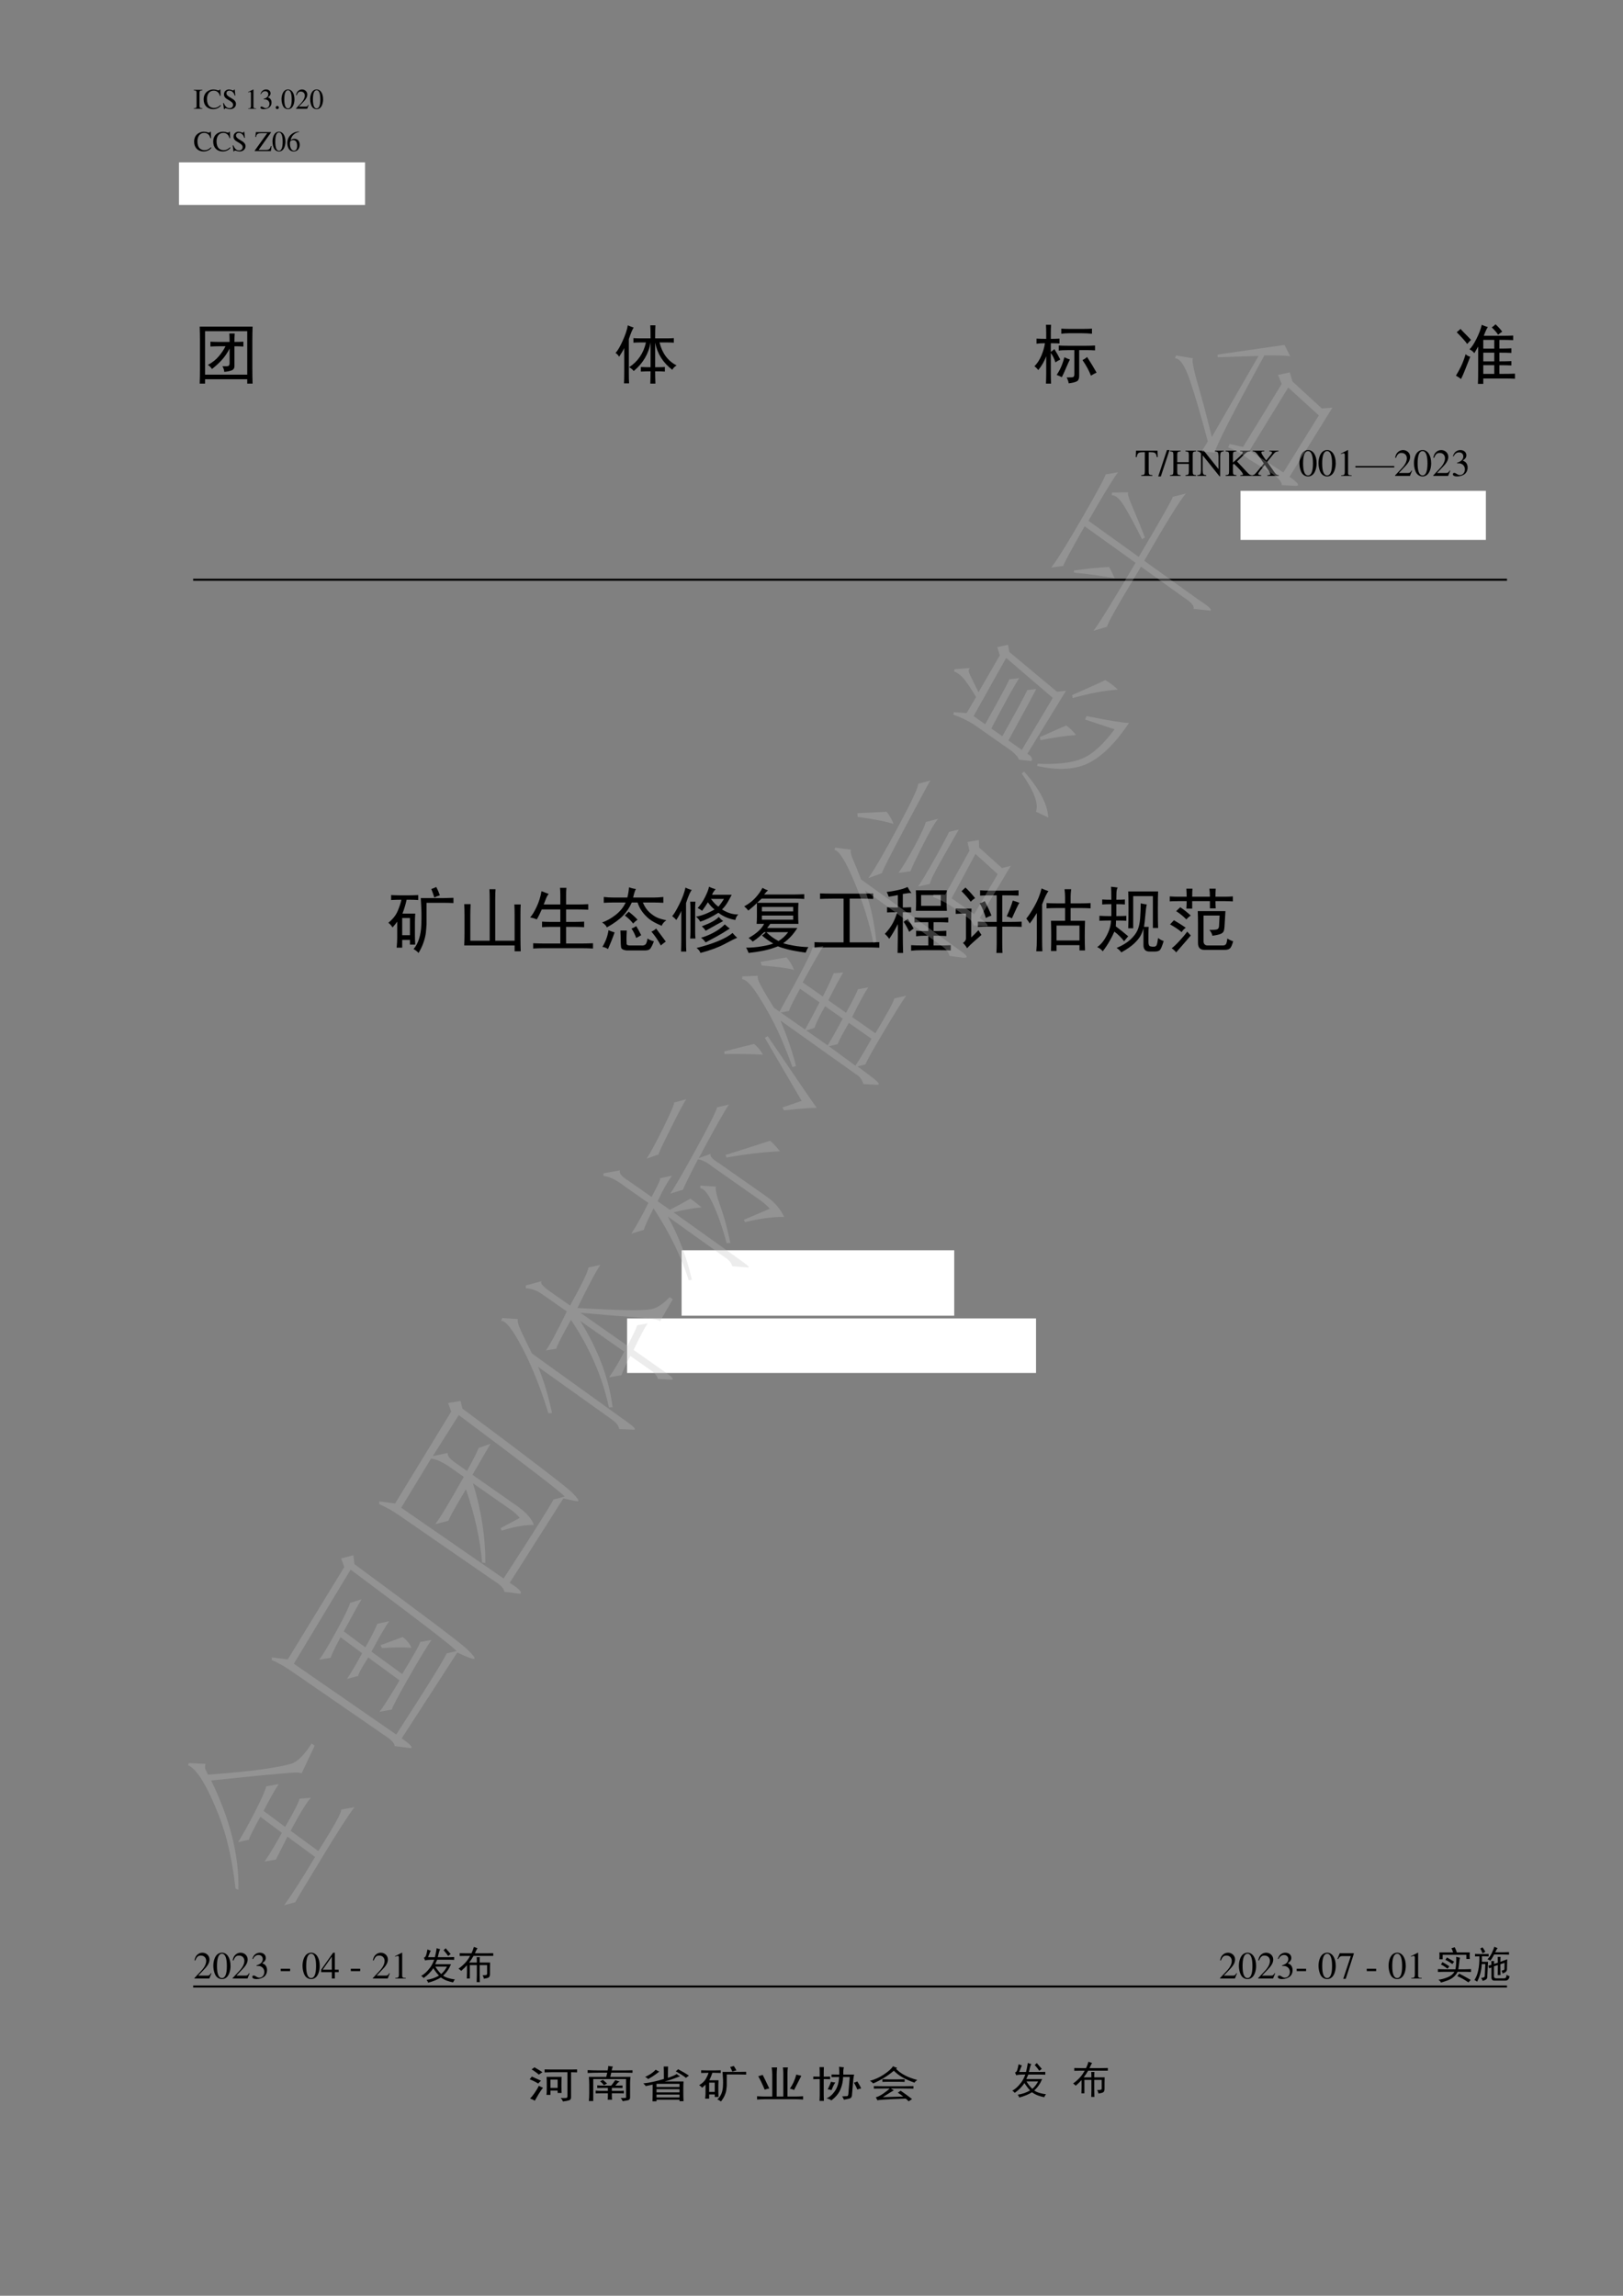 <?xml version="1.0" encoding="UTF-8"?>
<svg xmlns="http://www.w3.org/2000/svg" xmlns:xlink="http://www.w3.org/1999/xlink" width="595.3pt" height="841.9pt" viewBox="0 0 595.3 841.9" version="1.1">
<rect x="0" y="0" width="595.3" height="841.9" fill="#808080" stroke="none"/>
<defs>
<g>
<symbol overflow="visible" id="glyph0-0">
<path style="stroke:none;" d=""/>
</symbol>
<symbol overflow="visible" id="glyph0-1">
<path style="stroke:none;" d="M 0.188 0 L 3.312 0 L 3.312 -0.203 C 2.453 -0.219 2.297 -0.375 2.281 -1.141 L 2.281 -5.812 C 2.297 -6.594 2.438 -6.719 3.312 -6.75 L 3.312 -6.953 L 0.188 -6.953 L 0.188 -6.75 C 1.078 -6.703 1.203 -6.594 1.203 -5.812 L 1.203 -1.141 C 1.203 -0.344 1.078 -0.234 0.188 -0.203 Z M 0.188 0 "/>
</symbol>
<symbol overflow="visible" id="glyph0-2">
<path style="stroke:none;" d="M 6.516 -4.734 L 6.422 -7.094 L 6.188 -7.094 C 6.125 -6.875 5.969 -6.75 5.75 -6.75 C 5.656 -6.75 5.5 -6.781 5.344 -6.828 C 4.828 -7.016 4.312 -7.094 3.812 -7.094 C 2.953 -7.094 2.078 -6.766 1.422 -6.188 C 0.688 -5.547 0.297 -4.578 0.297 -3.422 C 0.297 -1.281 1.688 0.141 3.781 0.141 C 4.969 0.141 6.016 -0.344 6.641 -1.188 L 6.453 -1.375 C 5.688 -0.625 4.984 -0.312 4.109 -0.312 C 3.453 -0.312 2.859 -0.531 2.422 -0.922 C 1.844 -1.438 1.516 -2.391 1.516 -3.562 C 1.516 -5.453 2.484 -6.672 4.016 -6.672 C 4.609 -6.672 5.156 -6.453 5.578 -6.047 C 5.906 -5.719 6.062 -5.422 6.266 -4.734 Z M 6.516 -4.734 "/>
</symbol>
<symbol overflow="visible" id="glyph0-3">
<path style="stroke:none;" d="M 4.688 -7.094 L 4.469 -7.094 C 4.438 -6.859 4.312 -6.734 4.141 -6.734 C 4.031 -6.734 3.859 -6.781 3.672 -6.859 C 3.281 -7.016 2.891 -7.094 2.547 -7.094 C 2.109 -7.094 1.656 -6.922 1.297 -6.609 C 0.938 -6.297 0.75 -5.844 0.75 -5.297 C 0.75 -4.469 1.203 -3.875 2.391 -3.25 C 3.141 -2.844 3.688 -2.422 3.953 -2.031 C 4.047 -1.891 4.094 -1.672 4.094 -1.406 C 4.094 -0.719 3.562 -0.234 2.797 -0.234 C 1.859 -0.234 1.203 -0.812 0.688 -2.094 L 0.438 -2.094 L 0.75 0.141 L 0.984 0.141 C 1 -0.062 1.125 -0.203 1.281 -0.203 C 1.391 -0.203 1.578 -0.172 1.781 -0.094 C 2.172 0.062 2.609 0.141 3.016 0.141 C 4.234 0.141 5.156 -0.688 5.156 -1.781 C 5.156 -2.641 4.578 -3.312 3.188 -4.062 C 2.094 -4.656 1.656 -5.125 1.656 -5.703 C 1.656 -6.281 2.094 -6.672 2.734 -6.672 C 3.219 -6.672 3.656 -6.469 4.016 -6.094 C 4.344 -5.75 4.5 -5.484 4.656 -4.859 L 4.922 -4.859 Z M 4.688 -7.094 "/>
</symbol>
<symbol overflow="visible" id="glyph0-4">
<path style="stroke:none;" d=""/>
</symbol>
<symbol overflow="visible" id="glyph0-5">
<path style="stroke:none;" d="M 1.234 0 L 4.141 0 L 4.141 -0.156 C 3.328 -0.156 3.156 -0.266 3.141 -0.781 L 3.141 -7.078 L 3.062 -7.094 L 1.172 -6.141 L 1.172 -6 C 1.578 -6.156 1.828 -6.219 1.922 -6.219 C 2.141 -6.219 2.234 -6.062 2.234 -5.734 L 2.234 -0.969 C 2.219 -0.312 2.031 -0.172 1.234 -0.156 Z M 1.234 0 "/>
</symbol>
<symbol overflow="visible" id="glyph0-6">
<path style="stroke:none;" d="M 1.609 -3.469 C 2.219 -3.469 2.469 -3.438 2.703 -3.344 C 3.375 -3.109 3.766 -2.516 3.766 -1.797 C 3.766 -0.906 3.188 -0.234 2.406 -0.234 C 2.109 -0.234 1.906 -0.297 1.516 -0.562 C 1.203 -0.75 1.031 -0.812 0.844 -0.812 C 0.609 -0.812 0.453 -0.672 0.453 -0.453 C 0.453 -0.078 0.906 0.141 1.641 0.141 C 2.438 0.141 3.266 -0.125 3.766 -0.562 C 4.266 -0.984 4.531 -1.594 4.531 -2.297 C 4.531 -2.844 4.359 -3.328 4.062 -3.656 C 3.844 -3.891 3.641 -4.016 3.188 -4.203 C 3.906 -4.703 4.172 -5.094 4.172 -5.656 C 4.172 -6.516 3.5 -7.094 2.531 -7.094 C 2 -7.094 1.547 -6.922 1.172 -6.578 C 0.844 -6.297 0.688 -6.031 0.469 -5.391 L 0.625 -5.359 C 1.047 -6.125 1.516 -6.469 2.188 -6.469 C 2.875 -6.469 3.344 -6.016 3.344 -5.344 C 3.344 -4.969 3.188 -4.594 2.922 -4.328 C 2.609 -4.016 2.312 -3.859 1.594 -3.594 Z M 1.609 -3.469 "/>
</symbol>
<symbol overflow="visible" id="glyph0-7">
<path style="stroke:none;" d="M 1.312 -1.047 C 1 -1.047 0.734 -0.781 0.734 -0.453 C 0.734 -0.141 1 0.109 1.297 0.109 C 1.625 0.109 1.906 -0.141 1.906 -0.453 C 1.906 -0.781 1.625 -1.047 1.312 -1.047 Z M 1.312 -1.047 "/>
</symbol>
<symbol overflow="visible" id="glyph0-8">
<path style="stroke:none;" d="M 2.672 -7.094 C 2.094 -7.094 1.656 -6.938 1.266 -6.547 C 0.656 -5.969 0.25 -4.75 0.25 -3.531 C 0.25 -2.375 0.594 -1.156 1.094 -0.562 C 1.484 -0.109 2.016 0.141 2.625 0.141 C 3.156 0.141 3.609 -0.031 3.984 -0.406 C 4.594 -0.969 5 -2.188 5 -3.469 C 5 -5.625 4.047 -7.094 2.672 -7.094 Z M 2.641 -6.828 C 3.516 -6.828 3.984 -5.641 3.984 -3.438 C 3.984 -1.25 3.531 -0.125 2.625 -0.125 C 1.719 -0.125 1.266 -1.25 1.266 -3.438 C 1.266 -5.672 1.734 -6.828 2.641 -6.828 Z M 2.641 -6.828 "/>
</symbol>
<symbol overflow="visible" id="glyph0-9">
<path style="stroke:none;" d="M 4.984 -1.438 L 4.844 -1.484 C 4.469 -0.875 4.344 -0.812 3.859 -0.797 L 1.344 -0.797 L 3.109 -2.641 C 4.047 -3.625 4.453 -4.422 4.453 -5.234 C 4.453 -6.297 3.594 -7.094 2.516 -7.094 C 1.938 -7.094 1.391 -6.859 1 -6.453 C 0.656 -6.094 0.5 -5.75 0.328 -5.016 L 0.547 -4.953 C 0.969 -5.984 1.328 -6.328 2.062 -6.328 C 2.969 -6.328 3.547 -5.719 3.547 -4.844 C 3.547 -4.016 3.062 -3.047 2.188 -2.109 L 0.312 -0.125 L 0.312 0 L 4.406 0 Z M 4.984 -1.438 "/>
</symbol>
<symbol overflow="visible" id="glyph0-10">
<path style="stroke:none;" d="M 6.031 -1.844 C 5.719 -0.719 5.359 -0.438 4.219 -0.406 L 1.516 -0.406 L 6.062 -6.797 L 6.062 -6.953 L 0.531 -6.953 L 0.328 -5.156 L 0.594 -5.156 C 0.781 -6.219 1.156 -6.516 2.359 -6.547 L 4.688 -6.547 L 0.094 -0.156 L 0.094 0 L 6.016 0 L 6.266 -1.844 Z M 6.031 -1.844 "/>
</symbol>
<symbol overflow="visible" id="glyph0-11">
<path style="stroke:none;" d="M 4.688 -7.188 C 3.484 -7.078 2.875 -6.875 2.109 -6.344 C 0.969 -5.531 0.359 -4.344 0.359 -2.922 C 0.359 -2.016 0.641 -1.094 1.094 -0.562 C 1.484 -0.109 2.062 0.141 2.703 0.141 C 4.016 0.141 4.906 -0.844 4.906 -2.297 C 4.906 -3.656 4.156 -4.5 2.922 -4.5 C 2.469 -4.5 2.25 -4.422 1.594 -4.016 C 1.875 -5.609 3.062 -6.734 4.703 -7.016 Z M 2.547 -4.016 C 3.453 -4.016 3.969 -3.25 3.969 -1.938 C 3.969 -0.781 3.562 -0.141 2.828 -0.141 C 1.906 -0.141 1.328 -1.141 1.328 -2.766 C 1.328 -3.297 1.422 -3.594 1.625 -3.75 C 1.844 -3.922 2.172 -4.016 2.547 -4.016 Z M 2.547 -4.016 "/>
</symbol>
<symbol overflow="visible" id="glyph1-0">
<path style="stroke:none;" d="M 21 1.219 L 2.625 1.219 L 2.625 -18.094 L 21 -18.094 Z M 20.25 -17.438 L 3.281 -17.438 L 3.281 0.562 L 20.25 0.562 Z M 20.25 -17.438 "/>
</symbol>
<symbol overflow="visible" id="glyph1-1">
<path style="stroke:none;" d="M 21.75 -18.75 C 21.688 -17.062 21.656 -15.344 21.656 -13.594 L 21.656 -3.281 C 21.656 -1.469 21.688 0.344 21.75 2.156 L 19.781 2.156 L 19.781 0.562 L 4.312 0.562 L 4.312 2.156 L 2.344 2.156 C 2.406 0.406 2.438 -1.406 2.438 -3.281 L 2.438 -13.594 C 2.438 -15.281 2.406 -17 2.344 -18.75 Z M 19.781 -1.125 L 19.781 -17.062 L 4.312 -17.062 L 4.312 -1.125 Z M 13.312 -13.125 C 13.312 -14.5 13.281 -15.531 13.219 -16.219 L 15.188 -16.219 C 15.125 -15.531 15.094 -14.5 15.094 -13.125 C 16.344 -13.125 17.438 -13.156 18.375 -13.219 L 18.375 -11.438 C 17.438 -11.5 16.344 -11.531 15.094 -11.531 L 15.094 -4.5 C 15.156 -3.562 14.797 -2.953 14.016 -2.672 C 13.234 -2.391 12.344 -2.219 11.344 -2.156 C 11.344 -2.719 11.125 -3.406 10.688 -4.219 C 11.812 -4.156 12.531 -4.188 12.844 -4.312 C 13.156 -4.438 13.312 -4.781 13.312 -5.344 L 13.312 -10.688 C 12.5 -9.125 11.578 -7.766 10.547 -6.609 C 9.516 -5.453 8.281 -4.312 6.844 -3.188 C 6.469 -3.812 5.969 -4.312 5.344 -4.688 C 6.969 -5.562 8.297 -6.609 9.328 -7.828 C 10.359 -9.047 11.188 -10.281 11.812 -11.531 L 9.281 -11.531 C 8.469 -11.531 7.469 -11.5 6.281 -11.438 L 6.281 -13.219 C 7.344 -13.156 8.375 -13.125 9.375 -13.125 Z M 13.312 -13.125 "/>
</symbol>
<symbol overflow="visible" id="glyph1-2">
<path style="stroke:none;" d="M 13.688 -14.438 C 13.688 -16.688 13.656 -18.281 13.594 -19.219 L 15.469 -19.219 C 15.406 -18.344 15.375 -16.75 15.375 -14.438 L 19.5 -14.438 C 20.75 -14.438 21.656 -14.469 22.219 -14.531 L 22.219 -12.844 C 21.656 -12.906 20.75 -12.938 19.5 -12.938 L 16.969 -12.938 C 17.969 -8.938 20.062 -6.125 23.25 -4.5 C 22.562 -4.125 22.031 -3.594 21.656 -2.906 C 18.281 -5.469 16.188 -8.781 15.375 -12.844 L 15.375 -3.844 C 17.188 -3.844 18.375 -3.875 18.938 -3.938 L 18.938 -2.25 C 18.375 -2.312 17.188 -2.344 15.375 -2.344 C 15.375 -0.969 15.406 0.531 15.469 2.156 L 13.594 2.156 C 13.656 0.469 13.688 -1.031 13.688 -2.344 C 12.562 -2.344 11.375 -2.312 10.125 -2.25 L 10.125 -3.938 C 11.375 -3.875 12.562 -3.844 13.688 -3.844 L 13.688 -12.938 C 13 -8.812 10.938 -5.312 7.5 -2.438 C 7.125 -3 6.562 -3.469 5.812 -3.844 C 9.062 -5.969 11.125 -9 12 -12.938 L 10.031 -12.938 C 9.031 -12.938 8.156 -12.906 7.406 -12.844 L 7.406 -14.531 C 8.156 -14.469 9.031 -14.438 10.031 -14.438 Z M 7.5 -18.375 C 7.062 -17.812 6.469 -16.406 5.719 -14.156 L 5.719 -2.156 C 5.719 -0.219 5.75 1.188 5.812 2.062 L 3.938 2.062 C 4 1.25 4.031 -0.125 4.031 -2.062 L 4.031 -10.875 C 3.719 -10.188 3.094 -9.125 2.156 -7.688 C 1.844 -8.25 1.406 -8.719 0.844 -9.094 C 1.594 -9.844 2.469 -11.328 3.469 -13.547 C 4.469 -15.766 5.094 -17.656 5.344 -19.219 C 6.031 -18.906 6.75 -18.625 7.5 -18.375 Z M 7.5 -18.375 "/>
</symbol>
<symbol overflow="visible" id="glyph1-3">
<path style="stroke:none;" d="M 4.781 -16.5 C 4.781 -17.5 4.75 -18.469 4.688 -19.406 L 6.562 -19.406 C 6.5 -18.531 6.469 -17.562 6.469 -16.5 L 6.469 -14.25 C 7.469 -14.25 8.531 -14.281 9.656 -14.344 L 9.656 -12.562 C 8.531 -12.625 7.469 -12.656 6.469 -12.656 L 6.469 -9.469 C 6.906 -9.781 7.344 -10.125 7.781 -10.5 C 8.594 -9.188 9.312 -7.906 9.938 -6.656 C 9.25 -6.344 8.656 -6 8.156 -5.625 C 7.781 -6.875 7.219 -8.031 6.469 -9.094 L 6.469 -1.781 C 6.469 -0.469 6.5 0.844 6.562 2.156 L 4.688 2.156 C 4.75 0.781 4.781 -0.531 4.781 -1.781 L 4.781 -7.875 C 4.156 -6.125 3.188 -4.438 1.875 -2.812 C 1.5 -3.312 1.031 -3.781 0.469 -4.219 C 1.531 -5.281 2.391 -6.609 3.047 -8.203 C 3.703 -9.797 4.125 -11.281 4.312 -12.656 C 3.125 -12.656 2.094 -12.594 1.219 -12.469 L 1.219 -14.344 C 2.406 -14.281 3.594 -14.25 4.781 -14.25 Z M 19.406 -11.719 C 20.656 -11.719 21.75 -11.75 22.688 -11.812 L 22.688 -10.031 C 21.75 -10.094 20.781 -10.125 19.781 -10.125 L 16.875 -10.125 L 16.875 -0.656 C 16.875 0.344 16.594 1 16.031 1.312 C 15.469 1.625 14.469 1.875 13.031 2.062 C 12.906 1.312 12.656 0.594 12.281 -0.094 C 13.531 -0.094 14.312 -0.141 14.625 -0.234 C 14.938 -0.328 15.094 -0.688 15.094 -1.312 L 15.094 -10.125 L 12.75 -10.125 C 11.188 -10.125 10.062 -10.062 9.375 -9.938 L 9.375 -11.812 C 10.188 -11.75 11.312 -11.719 12.75 -11.719 Z M 18.375 -17.906 C 19.688 -17.906 20.75 -17.938 21.562 -18 L 21.562 -16.125 C 20.375 -16.25 19.125 -16.312 17.812 -16.312 L 13.219 -16.312 C 12.219 -16.312 11.25 -16.25 10.312 -16.125 L 10.312 -18 C 11.188 -17.938 12.156 -17.906 13.219 -17.906 Z M 19.781 -7.594 C 21.156 -5.469 22.312 -3.562 23.25 -1.875 C 22.562 -1.562 21.875 -1.188 21.188 -0.75 C 20.5 -2.562 19.469 -4.469 18.094 -6.469 C 18.719 -6.781 19.281 -7.156 19.781 -7.594 Z M 13.5 -6.656 C 13.25 -6.281 12.781 -5.281 12.094 -3.656 C 11.406 -2.031 10.875 -0.875 10.5 -0.188 C 9.938 -0.5 9.312 -0.781 8.625 -1.031 C 9.438 -2.281 10.047 -3.422 10.453 -4.453 C 10.859 -5.484 11.188 -6.5 11.438 -7.5 C 12.125 -7.188 12.812 -6.906 13.5 -6.656 Z M 13.5 -6.656 "/>
</symbol>
<symbol overflow="visible" id="glyph1-4">
<path style="stroke:none;" d="M 6 -10.406 C 6.75 -11.094 7.594 -12.359 8.531 -14.203 C 9.469 -16.047 10.125 -17.781 10.5 -19.406 C 11.188 -19.094 11.938 -18.812 12.75 -18.562 C 12.375 -18.125 11.875 -17.062 11.25 -15.375 L 18.094 -15.375 C 19.531 -15.375 20.844 -15.406 22.031 -15.469 L 22.031 -13.781 C 20.781 -13.844 19.469 -13.875 18.094 -13.875 L 16.969 -13.875 L 16.969 -10.688 C 18.781 -10.688 20.25 -10.719 21.375 -10.781 L 21.375 -9.094 C 20.25 -9.156 18.781 -9.188 16.969 -9.188 L 16.969 -6 C 18.844 -6 20.312 -6.031 21.375 -6.094 L 21.375 -4.5 C 20.312 -4.562 18.844 -4.594 16.969 -4.594 L 16.969 -1.406 C 19.594 -1.406 21.5 -1.438 22.688 -1.5 L 22.688 0.375 C 21.5 0.312 20.156 0.281 18.656 0.281 L 11.062 0.281 L 11.062 2.25 L 9.094 2.25 C 9.156 1.125 9.188 -0.469 9.188 -2.531 L 9.188 -11.438 C 8.812 -10.75 8.344 -9.938 7.781 -9 C 7.281 -9.625 6.688 -10.094 6 -10.406 Z M 6.281 -7.688 C 5.656 -6.125 5.062 -4.625 4.5 -3.188 C 3.938 -1.75 3.406 -0.531 2.906 0.469 C 2.344 0.031 1.719 -0.375 1.031 -0.75 C 1.719 -1.875 2.344 -3.016 2.906 -4.172 C 3.469 -5.328 4.031 -6.812 4.594 -8.625 C 5.031 -8.188 5.594 -7.875 6.281 -7.688 Z M 15.094 -6 L 15.094 -9.188 L 11.062 -9.188 L 11.062 -6 Z M 15.094 -10.688 L 15.094 -13.875 L 11.062 -13.875 L 11.062 -10.688 Z M 15.094 -1.406 L 15.094 -4.594 L 11.062 -4.594 L 11.062 -1.406 Z M 2.719 -17.906 C 3.031 -17.531 3.578 -16.953 4.359 -16.172 C 5.141 -15.391 5.875 -14.625 6.562 -13.875 C 6 -13.312 5.531 -12.812 5.156 -12.375 C 4.469 -13.375 3.188 -14.812 1.312 -16.688 C 1.812 -17.062 2.281 -17.469 2.719 -17.906 Z M 15.562 -19.594 C 16.688 -18.531 17.5 -17.625 18 -16.875 C 17.562 -16.625 17.062 -16.25 16.5 -15.75 C 16.062 -16.5 15.281 -17.406 14.156 -18.469 C 14.531 -18.656 15 -19.031 15.562 -19.594 Z M 15.562 -19.594 "/>
</symbol>
<symbol overflow="visible" id="glyph2-0">
<path style="stroke:none;" d=""/>
</symbol>
<symbol overflow="visible" id="glyph2-1">
<path style="stroke:none;" d=""/>
</symbol>
<symbol overflow="visible" id="glyph3-0">
<path style="stroke:none;" d=""/>
</symbol>
<symbol overflow="visible" id="glyph3-1">
<path style="stroke:none;" d="M 6.328 -0.266 C 5.188 -0.328 5 -0.484 4.984 -1.531 L 4.984 -8.688 L 5.734 -8.688 C 7.359 -8.656 7.656 -8.406 7.969 -6.891 L 8.297 -6.891 L 8.219 -9.266 L 0.328 -9.266 L 0.234 -6.891 L 0.578 -6.891 C 0.891 -8.406 1.188 -8.656 2.797 -8.688 L 3.562 -8.688 L 3.562 -1.688 C 3.547 -0.469 3.422 -0.344 2.234 -0.266 L 2.234 0 L 6.328 0 Z M 6.328 -0.266 "/>
</symbol>
<symbol overflow="visible" id="glyph3-2">
<path style="stroke:none;" d="M 4.016 -9.469 L 3.078 -9.469 L -0.125 0.203 L 0.828 0.203 Z M 4.016 -9.469 "/>
</symbol>
<symbol overflow="visible" id="glyph3-3">
<path style="stroke:none;" d="M 0.266 0 L 4.156 0 L 4.156 -0.266 C 3.109 -0.344 2.938 -0.516 2.922 -1.531 L 2.922 -4.406 L 7.172 -4.406 L 7.172 -1.688 C 7.156 -0.484 7.031 -0.344 5.938 -0.266 L 5.938 0 L 9.828 0 L 9.828 -0.266 C 8.781 -0.344 8.609 -0.516 8.594 -1.531 L 8.594 -7.734 C 8.609 -8.766 8.75 -8.906 9.828 -9 L 9.828 -9.266 L 5.938 -9.266 L 5.938 -9 C 7.016 -8.922 7.156 -8.781 7.172 -7.734 L 7.172 -5.031 L 2.922 -5.031 L 2.922 -7.734 C 2.938 -8.766 3.078 -8.906 4.156 -9 L 4.156 -9.266 L 0.266 -9.266 L 0.266 -9 C 1.344 -8.922 1.484 -8.781 1.5 -7.734 L 1.5 -1.688 C 1.484 -0.484 1.359 -0.344 0.266 -0.266 Z M 0.266 0 "/>
</symbol>
<symbol overflow="visible" id="glyph3-4">
<path style="stroke:none;" d="M 9.891 -9.266 L 6.609 -9.266 L 6.609 -9 C 7.734 -8.938 7.906 -8.688 7.953 -7.203 L 7.953 -2.484 L 2.562 -9.266 L 0.172 -9.266 L 0.172 -9 C 0.766 -9 0.969 -8.891 1.531 -8.234 L 1.531 -2.062 C 1.5 -0.578 1.312 -0.344 0.172 -0.266 L 0.172 0 L 3.453 0 L 3.453 -0.266 C 2.375 -0.328 2.172 -0.609 2.141 -2.062 L 2.141 -7.547 L 8.328 0.156 L 8.562 0.156 L 8.562 -7.203 C 8.609 -8.672 8.797 -8.906 9.891 -9 Z M 9.891 -9.266 "/>
</symbol>
<symbol overflow="visible" id="glyph3-5">
<path style="stroke:none;" d="M 5.781 -9 C 6.625 -8.953 6.734 -8.906 6.734 -8.562 C 6.734 -8.266 6.406 -7.844 5.641 -7.125 L 3.156 -4.875 L 3.156 -7.734 C 3.172 -8.797 3.312 -8.922 4.453 -9 L 4.453 -9.266 L 0.469 -9.266 L 0.469 -9 C 1.547 -8.938 1.703 -8.766 1.734 -7.734 L 1.734 -1.688 C 1.719 -0.484 1.562 -0.344 0.469 -0.266 L 0.469 0 L 4.422 0 L 4.422 -0.266 C 3.344 -0.344 3.172 -0.484 3.156 -1.531 L 3.156 -4.141 L 3.531 -4.438 L 5.016 -2.969 C 6.094 -1.891 6.828 -0.922 6.828 -0.594 C 6.828 -0.375 6.656 -0.297 6.25 -0.281 C 6.172 -0.281 6.016 -0.281 5.859 -0.266 L 5.859 0 L 10.125 0 L 10.125 -0.266 C 9.391 -0.281 9.203 -0.422 7.922 -1.781 L 4.656 -5.281 L 7.328 -7.906 C 8.281 -8.812 8.5 -8.938 9.453 -9 L 9.453 -9.266 L 5.781 -9.266 Z M 5.781 -9 "/>
</symbol>
<symbol overflow="visible" id="glyph3-6">
<path style="stroke:none;" d="M 9.75 -9.266 L 6.406 -9.266 L 6.406 -9 C 7.172 -8.969 7.391 -8.875 7.391 -8.547 C 7.391 -8.344 7.25 -8.094 6.828 -7.594 L 5.25 -5.656 L 4.656 -6.484 C 3.812 -7.688 3.469 -8.281 3.469 -8.578 C 3.469 -8.859 3.688 -8.969 4.141 -8.984 L 4.531 -9 L 4.531 -9.266 L 0.312 -9.266 L 0.312 -9 C 1.219 -8.953 1.469 -8.75 2.844 -6.797 L 4.375 -4.562 L 2.172 -1.859 C 0.922 -0.375 0.859 -0.328 0.141 -0.266 L 0.141 0 L 3.406 0 L 3.406 -0.266 C 2.578 -0.328 2.344 -0.438 2.344 -0.75 C 2.344 -0.969 2.547 -1.312 3.062 -1.953 L 4.734 -4.031 L 6.062 -2.078 C 6.531 -1.359 6.781 -0.906 6.781 -0.703 C 6.781 -0.453 6.547 -0.312 6.078 -0.297 C 6.016 -0.297 5.859 -0.281 5.703 -0.266 L 5.703 0 L 9.859 0 L 9.859 -0.266 C 9.109 -0.344 8.906 -0.484 8.297 -1.297 L 5.609 -5.141 L 7.656 -7.688 C 8.562 -8.781 8.844 -8.953 9.75 -9 Z M 9.75 -9.266 "/>
</symbol>
<symbol overflow="visible" id="glyph3-7">
<path style="stroke:none;" d=""/>
</symbol>
<symbol overflow="visible" id="glyph3-8">
<path style="stroke:none;" d="M 3.562 -9.469 C 2.781 -9.469 2.203 -9.234 1.688 -8.734 C 0.875 -7.953 0.344 -6.344 0.344 -4.703 C 0.344 -3.156 0.797 -1.547 1.453 -0.75 C 1.969 -0.141 2.688 0.203 3.5 0.203 C 4.219 0.203 4.812 -0.047 5.312 -0.531 C 6.125 -1.297 6.656 -2.922 6.656 -4.625 C 6.656 -7.484 5.391 -9.469 3.562 -9.469 Z M 3.516 -9.094 C 4.688 -9.094 5.312 -7.516 5.312 -4.594 C 5.312 -1.672 4.703 -0.172 3.5 -0.172 C 2.297 -0.172 1.688 -1.672 1.688 -4.578 C 1.688 -7.562 2.312 -9.094 3.516 -9.094 Z M 3.516 -9.094 "/>
</symbol>
<symbol overflow="visible" id="glyph3-9">
<path style="stroke:none;" d="M 1.656 0 L 5.516 0 L 5.516 -0.203 C 4.438 -0.203 4.203 -0.359 4.188 -1.031 L 4.188 -9.438 L 4.078 -9.469 L 1.547 -8.188 L 1.547 -8 C 2.094 -8.203 2.438 -8.297 2.562 -8.297 C 2.859 -8.297 2.984 -8.094 2.984 -7.641 L 2.984 -1.297 C 2.953 -0.422 2.719 -0.219 1.656 -0.203 Z M 1.656 0 "/>
</symbol>
<symbol overflow="visible" id="glyph3-10">
<path style="stroke:none;" d="M 6.656 -1.922 L 6.469 -1.984 C 5.953 -1.172 5.797 -1.078 5.141 -1.062 L 1.797 -1.062 L 4.141 -3.531 C 5.391 -4.828 5.938 -5.891 5.938 -6.984 C 5.938 -8.391 4.797 -9.469 3.344 -9.469 C 2.578 -9.469 1.844 -9.156 1.328 -8.594 C 0.875 -8.125 0.672 -7.672 0.438 -6.672 L 0.734 -6.609 C 1.281 -7.984 1.781 -8.422 2.766 -8.422 C 3.953 -8.422 4.734 -7.625 4.734 -6.453 C 4.734 -5.344 4.094 -4.062 2.906 -2.812 L 0.422 -0.172 L 0.422 0 L 5.875 0 Z M 6.656 -1.922 "/>
</symbol>
<symbol overflow="visible" id="glyph3-11">
<path style="stroke:none;" d="M 2.141 -4.625 C 2.969 -4.625 3.297 -4.594 3.609 -4.469 C 4.5 -4.141 5.031 -3.359 5.031 -2.391 C 5.031 -1.203 4.234 -0.312 3.203 -0.312 C 2.812 -0.312 2.531 -0.406 2.016 -0.734 C 1.609 -1 1.375 -1.094 1.141 -1.094 C 0.812 -1.094 0.609 -0.891 0.609 -0.609 C 0.609 -0.109 1.203 0.203 2.188 0.203 C 3.25 0.203 4.359 -0.172 5.031 -0.734 C 5.688 -1.312 6.031 -2.125 6.031 -3.062 C 6.031 -3.797 5.812 -4.438 5.422 -4.875 C 5.125 -5.188 4.859 -5.344 4.25 -5.609 C 5.203 -6.266 5.562 -6.797 5.562 -7.547 C 5.562 -8.688 4.672 -9.469 3.375 -9.469 C 2.672 -9.469 2.062 -9.219 1.547 -8.781 C 1.141 -8.391 0.922 -8.031 0.625 -7.203 L 0.844 -7.141 C 1.406 -8.172 2.031 -8.625 2.906 -8.625 C 3.844 -8.625 4.453 -8.016 4.453 -7.125 C 4.453 -6.625 4.234 -6.125 3.891 -5.766 C 3.469 -5.344 3.078 -5.141 2.125 -4.797 Z M 2.141 -4.625 "/>
</symbol>
<symbol overflow="visible" id="glyph3-12">
<path style="stroke:none;" d="M 0.547 -3.594 L 0.547 -2.719 L 3.984 -2.719 L 3.984 -3.594 Z M 0.547 -3.594 "/>
</symbol>
<symbol overflow="visible" id="glyph3-13">
<path style="stroke:none;" d="M 6.609 -3.234 L 5.188 -3.234 L 5.188 -9.469 L 4.562 -9.469 L 0.172 -3.234 L 0.172 -2.344 L 4.109 -2.344 L 4.109 0 L 5.188 0 L 5.188 -2.344 L 6.609 -2.344 Z M 4.094 -3.234 L 0.734 -3.234 L 4.094 -8.031 Z M 4.094 -3.234 "/>
</symbol>
<symbol overflow="visible" id="glyph3-14">
<path style="stroke:none;" d="M 6.281 -9.266 L 1.109 -9.266 L 0.281 -7.203 L 0.516 -7.094 C 1.094 -8.031 1.359 -8.219 2.141 -8.234 L 5.188 -8.234 L 2.406 0.109 L 3.312 0.109 L 6.281 -9.047 Z M 6.281 -9.266 "/>
</symbol>
<symbol overflow="visible" id="glyph4-0">
<path style="stroke:none;" d="M 1.938 0 L 1.938 -8.75 L 8.938 -8.75 L 8.938 0 Z M 2.156 -0.219 L 8.719 -0.219 L 8.719 -8.531 L 2.156 -8.531 Z M 2.156 -0.219 "/>
</symbol>
<symbol overflow="visible" id="glyph4-1">
<path style="stroke:none;" d="M 14.125 -3.094 L -0.125 -3.094 L -0.125 -3.609 L 14.125 -3.609 Z M 14.125 -3.094 "/>
</symbol>
<symbol overflow="visible" id="glyph5-0">
<path style="stroke:none;" d="M 22.75 1.328 L 2.844 1.328 L 2.844 -19.609 L 22.75 -19.609 Z M 21.938 -18.891 L 3.562 -18.891 L 3.562 0.609 L 21.938 0.609 Z M 21.938 -18.891 "/>
</symbol>
<symbol overflow="visible" id="glyph5-1">
<path style="stroke:none;" d="M 8.734 -18.391 C 9.547 -18.391 10.562 -18.422 11.781 -18.484 L 11.781 -16.656 C 10.633 -16.727 9.617 -16.766 8.734 -16.766 L 7.516 -16.766 C 7.18 -15.203 6.676 -13.508 6 -11.688 L 10.672 -11.688 C 10.598 -10.531 10.562 -9.477 10.562 -8.531 L 10.562 -3.859 C 10.562 -2.848 10.598 -1.664 10.672 -0.312 L 8.734 -0.312 L 8.734 -2.031 L 5.891 -2.031 L 5.891 0.812 L 3.859 0.812 C 3.992 -0.613 4.062 -1.801 4.062 -2.75 L 4.062 -8.734 C 3.594 -8.055 3.02 -7.348 2.344 -6.609 C 1.938 -7.285 1.426 -7.859 0.812 -8.328 C 2.438 -9.617 3.586 -11.078 4.266 -12.703 C 4.941 -14.328 5.383 -15.68 5.594 -16.766 C 4.164 -16.766 2.91 -16.727 1.828 -16.656 L 1.828 -18.484 C 2.91 -18.422 3.895 -18.391 4.781 -18.391 Z M 10.062 1.328 C 10.938 0.305 11.609 -0.945 12.078 -2.438 C 12.555 -3.926 12.828 -5.582 12.891 -7.406 C 12.961 -9.238 12.984 -10.797 12.953 -12.078 C 12.922 -13.367 12.836 -15.133 12.703 -17.375 L 21.125 -17.375 C 21.875 -17.375 23.062 -17.406 24.688 -17.469 L 24.688 -15.547 C 23.602 -15.609 22.414 -15.641 21.125 -15.641 L 14.828 -15.641 L 14.828 -7.828 C 14.766 -6.742 14.68 -5.707 14.578 -4.719 C 14.473 -3.738 14.203 -2.586 13.766 -1.266 C 13.328 0.055 12.703 1.395 11.891 2.75 C 11.41 2.207 10.801 1.734 10.062 1.328 Z M 8.734 -3.766 L 8.734 -10.062 L 5.891 -10.062 L 5.891 -3.766 Z M 18.391 -21.438 C 18.93 -20.414 19.367 -19.398 19.703 -18.391 C 18.961 -18.18 18.285 -17.91 17.672 -17.578 C 17.336 -18.66 16.969 -19.707 16.562 -20.719 C 17.238 -20.926 17.848 -21.164 18.391 -21.438 Z M 18.391 -21.438 "/>
</symbol>
<symbol overflow="visible" id="glyph5-2">
<path style="stroke:none;" d="M 4.984 -15.141 C 4.91 -13.516 4.875 -12.16 4.875 -11.078 L 4.875 -1.734 L 11.984 -1.734 L 11.984 -16.969 C 11.984 -18.188 11.953 -19.406 11.891 -20.625 L 14.125 -20.625 C 14.051 -19.676 14.016 -18.457 14.016 -16.969 L 14.016 -1.734 L 21.125 -1.734 L 21.125 -11.281 C 21.125 -12.77 21.094 -14.02 21.031 -15.031 L 23.359 -15.031 C 23.297 -14.219 23.266 -12.969 23.266 -11.281 L 23.266 -3.047 C 23.266 -1.422 23.297 0.305 23.359 2.141 L 21.125 2.141 L 21.125 0 L 2.641 0 C 2.711 -1.488 2.75 -2.945 2.75 -4.375 L 2.75 -10.969 C 2.75 -12.531 2.711 -13.922 2.641 -15.141 Z M 4.984 -15.141 "/>
</symbol>
<symbol overflow="visible" id="glyph5-3">
<path style="stroke:none;" d="M 7.625 -18.891 C 7.219 -18.422 6.879 -17.828 6.609 -17.109 C 6.336 -16.398 6.066 -15.707 5.797 -15.031 L 11.891 -15.031 L 11.891 -18.594 C 11.891 -19.469 11.852 -20.312 11.781 -21.125 L 14.125 -21.125 C 14.051 -20.383 14.016 -19.539 14.016 -18.594 L 14.016 -15.031 L 18.484 -15.031 C 19.566 -15.031 20.785 -15.066 22.141 -15.141 L 22.141 -13.109 C 20.859 -13.172 19.641 -13.203 18.484 -13.203 L 14.016 -13.203 L 14.016 -8.641 L 17.172 -8.641 C 18.117 -8.641 19.27 -8.672 20.625 -8.734 L 20.625 -6.703 C 19.332 -6.773 18.18 -6.812 17.172 -6.812 L 14.016 -6.812 L 14.016 -0.719 L 20.109 -0.719 C 21.191 -0.719 22.445 -0.75 23.875 -0.812 L 23.875 1.125 C 22.52 1.051 21.266 1.016 20.109 1.016 L 5.484 1.016 C 4.336 1.016 3.156 1.051 1.938 1.125 L 1.938 -0.812 C 3.219 -0.75 4.398 -0.719 5.484 -0.719 L 11.891 -0.719 L 11.891 -6.812 L 8.125 -6.812 C 7.176 -6.812 6.195 -6.773 5.188 -6.703 L 5.188 -8.734 C 6.195 -8.672 7.176 -8.641 8.125 -8.641 L 11.891 -8.641 L 11.891 -13.203 L 5.078 -13.203 C 4.473 -11.785 3.863 -10.566 3.25 -9.547 C 2.508 -9.891 1.695 -10.129 0.812 -10.266 C 1.562 -11.078 2.359 -12.379 3.203 -14.172 C 4.047 -15.961 4.641 -17.875 4.984 -19.906 Z M 7.625 -18.891 "/>
</symbol>
<symbol overflow="visible" id="glyph5-4">
<path style="stroke:none;" d="M 10.469 -17.578 C 10.801 -18.859 11.004 -20.109 11.078 -21.328 C 12.023 -20.992 12.867 -20.789 13.609 -20.719 C 13.273 -20.113 12.938 -19.066 12.594 -17.578 L 20.422 -17.578 C 21.367 -17.578 22.453 -17.645 23.672 -17.781 L 23.672 -15.641 C 22.379 -15.711 21.258 -15.75 20.312 -15.75 L 16.156 -15.75 C 16.832 -14.188 17.645 -12.984 18.594 -12.141 C 19.539 -11.297 20.453 -10.672 21.328 -10.266 C 22.211 -9.859 23.363 -9.52 24.781 -9.25 C 23.969 -8.707 23.395 -8.031 23.062 -7.219 C 20.957 -8.094 19.395 -8.953 18.375 -9.797 C 17.363 -10.648 16.52 -11.551 15.844 -12.5 C 15.164 -13.445 14.625 -14.531 14.219 -15.75 L 12.094 -15.75 C 11.281 -13.914 10.211 -12.305 8.891 -10.922 C 7.566 -9.535 5.586 -8.098 2.953 -6.609 C 2.742 -7.211 2.164 -7.82 1.219 -8.438 C 2.844 -8.977 4.484 -9.891 6.141 -11.172 C 7.805 -12.461 9.047 -13.988 9.859 -15.75 L 5.281 -15.75 C 4.195 -15.75 3.047 -15.711 1.828 -15.641 L 1.828 -17.781 C 2.984 -17.645 4.133 -17.578 5.281 -17.578 Z M 10.266 -5.484 C 10.191 -4.203 10.156 -3.156 10.156 -2.344 C 10.156 -1.594 10.172 -1.016 10.203 -0.609 C 10.242 -0.203 10.633 0 11.375 0 L 15.547 0 C 16.086 0.07 16.562 -0.008 16.969 -0.25 C 17.375 -0.488 17.676 -1.254 17.875 -2.547 C 18.551 -2.066 19.332 -1.727 20.219 -1.531 C 19.676 -0.102 19.203 0.828 18.797 1.266 C 18.391 1.711 17.539 1.898 16.25 1.828 L 10.156 1.828 C 8.938 1.691 8.273 1.301 8.172 0.656 C 8.078 0.008 8.031 -0.785 8.031 -1.734 C 8.031 -2.742 7.992 -3.992 7.922 -5.484 Z M 5.797 -4.781 C 5.117 -2.812 4.305 -0.773 3.359 1.328 C 2.816 0.922 2.141 0.648 1.328 0.516 C 2.547 -1.523 3.289 -3.562 3.562 -5.594 C 4.375 -5.25 5.117 -4.977 5.797 -4.781 Z M 21.031 -6.203 C 22.176 -4.641 23.359 -3.047 24.578 -1.422 C 23.898 -0.953 23.289 -0.477 22.75 0 C 21.738 -1.895 20.586 -3.586 19.297 -5.078 C 19.973 -5.348 20.551 -5.723 21.031 -6.203 Z M 10.969 -12.391 C 12.258 -11.379 13.344 -10.398 14.219 -9.453 C 13.613 -9.047 13.07 -8.57 12.594 -8.031 C 11.852 -9.039 10.836 -10.02 9.547 -10.969 Z M 13.719 -7.109 C 14.395 -6.023 15.004 -4.91 15.547 -3.766 C 15.004 -3.422 14.395 -3.082 13.719 -2.75 C 13.238 -4.102 12.66 -5.254 11.984 -6.203 C 12.598 -6.398 13.176 -6.703 13.719 -7.109 Z M 13.719 -7.109 "/>
</symbol>
<symbol overflow="visible" id="glyph5-5">
<path style="stroke:none;" d="M 16.859 -20.625 C 16.254 -20.008 15.816 -19.332 15.547 -18.594 L 22.75 -18.594 C 22.281 -17.645 21.773 -16.711 21.234 -15.797 C 20.691 -14.879 20.016 -14.016 19.203 -13.203 C 21.234 -11.922 23.227 -11.312 25.188 -11.375 C 24.645 -10.906 24.273 -10.227 24.078 -9.344 C 21.703 -9.75 19.633 -10.629 17.875 -11.984 C 15.301 -10.359 13.066 -9.273 11.172 -8.734 C 10.898 -9.348 10.395 -9.957 9.656 -10.562 C 11.75 -10.906 14.016 -11.785 16.453 -13.203 C 15.578 -13.879 14.766 -14.758 14.016 -15.844 C 13.41 -14.832 12.703 -13.785 11.891 -12.703 C 11.41 -13.109 10.867 -13.445 10.266 -13.719 C 11.273 -14.801 12.188 -16.156 13 -17.781 C 13.812 -19.406 14.285 -20.656 14.422 -21.531 C 15.098 -21.195 15.91 -20.895 16.859 -20.625 Z M 8.125 -20.312 C 7.656 -19.977 6.945 -18.391 6 -15.547 L 6 -2.438 C 6 -0.27 6.031 1.285 6.094 2.234 L 4.172 2.234 C 4.234 0.879 4.266 -0.578 4.266 -2.141 L 4.266 -12.703 C 3.93 -11.816 3.32 -10.695 2.438 -9.344 C 2.164 -9.688 1.66 -10.16 0.922 -10.766 C 1.523 -11.379 2.383 -12.801 3.5 -15.031 C 4.625 -17.27 5.391 -19.336 5.797 -21.234 C 6.266 -20.961 7.039 -20.656 8.125 -20.312 Z M 24.781 -2.844 C 23.969 -2.508 22.41 -1.727 20.109 -0.5 C 17.805 0.719 14.863 1.801 11.281 2.75 C 11.07 2.07 10.598 1.461 9.859 0.922 C 12.898 0.172 15.555 -0.676 17.828 -1.625 C 20.098 -2.57 21.844 -3.555 23.062 -4.578 C 23.738 -3.766 24.312 -3.188 24.781 -2.844 Z M 9.453 -16.047 C 9.379 -15.305 9.344 -14.461 9.344 -13.516 L 9.344 -4.875 C 9.344 -4 9.379 -3.223 9.453 -2.547 L 7.516 -2.547 C 7.586 -3.285 7.625 -4.062 7.625 -4.875 L 7.625 -13.516 C 7.625 -14.391 7.586 -15.234 7.516 -16.047 Z M 22.047 -6.203 C 20.285 -5.047 18.594 -4.023 16.969 -3.141 C 15.344 -2.266 14.086 -1.594 13.203 -1.125 C 12.523 -2 11.953 -2.57 11.484 -2.844 C 12.629 -3.113 14.047 -3.672 15.734 -4.516 C 17.43 -5.367 18.926 -6.438 20.219 -7.719 C 21.031 -6.977 21.641 -6.473 22.047 -6.203 Z M 19.609 -8.938 C 18.453 -8.332 16.316 -7.148 13.203 -5.391 C 12.867 -5.93 12.395 -6.473 11.781 -7.016 C 15.031 -8.234 17.098 -9.383 17.984 -10.469 C 18.586 -9.789 19.129 -9.281 19.609 -8.938 Z M 17.875 -14.219 C 18.625 -15.102 19.301 -16.051 19.906 -17.062 L 15.141 -17.062 C 16.148 -15.707 17.062 -14.758 17.875 -14.219 Z M 17.875 -14.219 "/>
</symbol>
<symbol overflow="visible" id="glyph5-6">
<path style="stroke:none;" d="M 8.641 -4.875 C 8.023 -4.27 7.43 -3.711 6.859 -3.203 C 6.285 -2.691 5.488 -2.098 4.469 -1.422 C 4.195 -1.766 3.691 -2.207 2.953 -2.75 C 4.305 -3.488 5.473 -4.297 6.453 -5.172 C 7.43 -6.055 8.16 -6.973 8.641 -7.922 L 5.891 -7.922 C 5.961 -8.734 6 -9.582 6 -10.469 L 6 -15.547 C 5.188 -14.734 4.133 -13.816 2.844 -12.797 C 2.375 -13.41 1.867 -13.922 1.328 -14.328 C 2.953 -15.203 4.32 -16.25 5.438 -17.469 C 6.551 -18.688 7.414 -19.906 8.031 -21.125 C 8.707 -20.719 9.383 -20.414 10.062 -20.219 C 9.719 -19.945 9.242 -19.438 8.641 -18.688 L 19.703 -18.688 C 20.516 -18.688 21.734 -18.723 23.359 -18.797 L 23.359 -17.062 C 22.273 -17.133 21.258 -17.172 20.312 -17.172 L 7.719 -17.172 C 7.176 -16.629 6.633 -16.117 6.094 -15.641 L 21.234 -15.641 C 21.16 -14.691 21.125 -13.375 21.125 -11.688 C 21.125 -10.062 21.16 -8.805 21.234 -7.922 L 10.875 -7.922 C 10.602 -7.516 10.227 -7.008 9.75 -6.406 L 20.828 -6.406 C 20.016 -5.113 19.18 -4.023 18.328 -3.141 C 17.484 -2.266 16.586 -1.488 15.641 -0.812 C 16.723 -0.477 18.062 -0.176 19.656 0.094 C 21.25 0.375 22.992 0.547 24.891 0.609 C 24.547 1.086 24.207 1.766 23.875 2.641 C 21.031 2.234 18.812 1.828 17.219 1.422 C 15.625 1.016 14.457 0.645 13.719 0.312 C 12.02 0.988 10.375 1.492 8.781 1.828 C 7.195 2.172 5.254 2.477 2.953 2.75 C 2.609 1.863 2.301 1.219 2.031 0.812 C 4 0.812 5.961 0.641 7.922 0.297 C 9.891 -0.035 11.242 -0.375 11.984 -0.719 C 10.566 -1.531 9.18 -2.508 7.828 -3.656 C 8.504 -4.062 8.977 -4.469 9.25 -4.875 Z M 19.297 -12.5 L 19.297 -14.125 L 7.828 -14.125 L 7.828 -12.5 Z M 19.297 -9.453 L 19.297 -10.969 L 7.828 -10.969 L 7.828 -9.453 Z M 9.453 -4.875 C 10.734 -3.594 12.223 -2.508 13.922 -1.625 C 15.203 -2.375 16.383 -3.457 17.469 -4.875 Z M 9.453 -4.875 "/>
</symbol>
<symbol overflow="visible" id="glyph5-7">
<path style="stroke:none;" d="M 18.188 -19 C 19.812 -19 21.301 -19.031 22.656 -19.094 L 22.656 -17.062 C 21.301 -17.133 19.812 -17.172 18.188 -17.172 L 14.016 -17.172 L 14.016 -1.125 L 20.625 -1.125 C 22.176 -1.125 23.598 -1.156 24.891 -1.219 L 24.891 0.812 C 23.598 0.75 22.207 0.719 20.719 0.719 L 4.984 0.719 C 3.492 0.719 2.207 0.75 1.125 0.812 L 1.125 -1.219 C 2.27 -1.156 3.586 -1.125 5.078 -1.125 L 11.781 -1.125 L 11.781 -17.172 L 7.719 -17.172 C 5.957 -17.172 4.438 -17.133 3.156 -17.062 L 3.156 -19.094 C 4.438 -19.031 5.957 -19 7.719 -19 Z M 18.188 -19 "/>
</symbol>
<symbol overflow="visible" id="glyph5-8">
<path style="stroke:none;" d="M 23.672 -20.219 C 23.598 -18.727 23.562 -17.375 23.562 -16.156 C 23.562 -15 23.598 -13.848 23.672 -12.703 L 12.297 -12.703 C 12.359 -13.984 12.391 -15.203 12.391 -16.359 C 12.391 -17.504 12.359 -18.789 12.297 -20.219 Z M 1.625 -19.609 C 2.781 -19.742 4.082 -19.961 5.531 -20.266 C 6.988 -20.566 8.227 -20.957 9.25 -21.438 C 9.719 -20.551 10.191 -19.805 10.672 -19.203 C 10.191 -19.266 9.695 -19.242 9.188 -19.141 C 8.688 -19.047 8.129 -18.961 7.516 -18.891 L 7.516 -13.922 C 8.461 -13.922 9.477 -13.953 10.562 -14.016 L 10.562 -12.094 C 9.477 -12.156 8.461 -12.188 7.516 -12.188 L 7.516 -3.25 C 7.516 -1.758 7.551 0.238 7.625 2.75 L 5.594 2.75 C 5.656 0.238 5.688 -1.727 5.688 -3.156 L 5.688 -7.828 C 4.738 -5.93 3.691 -4.133 2.547 -2.438 C 2.066 -3.113 1.523 -3.723 0.922 -4.266 C 1.867 -5.211 2.711 -6.297 3.453 -7.516 C 4.203 -8.734 4.879 -10.289 5.484 -12.188 C 3.797 -12.188 2.547 -12.156 1.734 -12.094 L 1.734 -14.016 C 2.879 -13.953 3.723 -13.922 4.266 -13.922 L 5.688 -13.922 L 5.688 -18.484 C 4.812 -18.285 3.695 -18.082 2.344 -17.875 C 2.133 -18.488 1.895 -19.066 1.625 -19.609 Z M 20.719 -10.156 C 21.801 -10.156 22.953 -10.191 24.172 -10.266 L 24.172 -8.438 C 22.953 -8.5 21.801 -8.531 20.719 -8.531 L 18.797 -8.531 L 18.797 -5.281 L 19.906 -5.281 C 20.926 -5.281 22.113 -5.316 23.469 -5.391 L 23.469 -3.453 C 22.113 -3.523 21.031 -3.562 20.219 -3.562 L 18.797 -3.562 L 18.797 0 L 21.234 0 C 22.453 0 23.738 -0.035 25.094 -0.109 L 25.094 1.828 C 24.008 1.766 22.723 1.734 21.234 1.734 L 14.422 1.734 C 12.93 1.734 11.645 1.801 10.562 1.938 L 10.562 -0.109 C 11.645 -0.035 12.93 0 14.422 0 L 16.859 0 L 16.859 -3.562 L 15.438 -3.562 C 14.352 -3.562 13.336 -3.492 12.391 -3.359 L 12.391 -5.391 C 13.336 -5.316 14.352 -5.281 15.438 -5.281 L 16.859 -5.281 L 16.859 -8.531 L 15.234 -8.531 C 14.016 -8.531 12.863 -8.5 11.781 -8.438 L 11.781 -10.266 C 12.863 -10.191 14.016 -10.156 15.234 -10.156 Z M 21.438 -14.531 L 21.438 -18.484 L 14.219 -18.484 L 14.219 -14.531 Z M 9.344 -9.75 C 10.02 -8.738 10.734 -7.555 11.484 -6.203 C 11.078 -5.93 10.535 -5.523 9.859 -4.984 C 9.18 -6.473 8.504 -7.691 7.828 -8.641 C 8.234 -8.973 8.738 -9.344 9.344 -9.75 Z M 9.344 -9.75 "/>
</symbol>
<symbol overflow="visible" id="glyph5-9">
<path style="stroke:none;" d="M 23.969 -18.281 C 22.613 -18.352 20.617 -18.391 17.984 -18.391 L 17.984 -8.641 L 21.125 -8.641 C 22.613 -8.641 23.938 -8.672 25.094 -8.734 L 25.094 -6.812 C 24.008 -6.875 22.688 -6.906 21.125 -6.906 L 17.984 -6.906 L 17.984 -0.812 C 17.984 0.539 18.016 1.727 18.078 2.75 L 15.844 2.75 C 15.914 1.457 15.953 0.27 15.953 -0.812 L 15.953 -6.906 L 12.5 -6.906 C 11.281 -6.906 10.129 -6.875 9.047 -6.812 L 9.047 -8.734 C 10.129 -8.672 11.281 -8.641 12.5 -8.641 L 15.953 -8.641 L 15.953 -18.391 C 13.035 -18.391 11.004 -18.352 9.859 -18.281 L 9.859 -20.219 C 11.004 -20.145 12.188 -20.109 13.406 -20.109 L 20.109 -20.109 C 21.328 -20.109 22.613 -20.145 23.969 -20.219 Z M 3.562 -0.922 C 4.301 -1.391 4.672 -1.961 4.672 -2.641 L 4.672 -11.688 C 2.848 -11.688 1.598 -11.648 0.922 -11.578 L 0.922 -13.609 C 1.598 -13.547 2.41 -13.516 3.359 -13.516 L 6.703 -13.516 C 6.641 -12.16 6.609 -10.805 6.609 -9.453 L 6.609 -2.953 C 7.348 -3.629 8.227 -4.508 9.25 -5.594 C 9.52 -5.188 9.891 -4.609 10.359 -3.859 C 9.141 -2.773 8.141 -1.895 7.359 -1.219 C 6.586 -0.539 5.828 0.203 5.078 1.016 C 4.672 0.266 4.164 -0.379 3.562 -0.922 Z M 19.609 -10.672 C 20.617 -12.836 21.363 -14.766 21.844 -16.453 C 22.582 -16.254 23.395 -15.984 24.281 -15.641 C 24.145 -15.504 23.77 -14.789 23.156 -13.5 C 22.551 -12.219 22.008 -11.035 21.531 -9.953 C 20.852 -10.297 20.211 -10.535 19.609 -10.672 Z M 11.578 -16.25 C 12.734 -14.02 13.547 -12.258 14.016 -10.969 C 13.203 -10.695 12.523 -10.395 11.984 -10.062 C 11.305 -12.289 10.562 -14.082 9.75 -15.438 C 10.426 -15.645 11.035 -15.914 11.578 -16.25 Z M 4.469 -21.234 C 5.281 -20.555 6.469 -19.27 8.031 -17.375 C 7.414 -16.969 6.875 -16.523 6.406 -16.047 C 5.656 -17.129 4.535 -18.414 3.047 -19.906 C 3.453 -20.25 3.926 -20.691 4.469 -21.234 Z M 4.469 -21.234 "/>
</symbol>
<symbol overflow="visible" id="glyph5-10">
<path style="stroke:none;" d="M 15.031 -15.438 L 15.031 -17.781 C 15.031 -18.656 14.961 -19.602 14.828 -20.625 L 17.266 -20.625 C 17.129 -19.602 17.062 -18.688 17.062 -17.875 L 17.062 -15.438 L 20.828 -15.438 C 22.109 -15.438 23.289 -15.473 24.375 -15.547 L 24.375 -13.609 C 23.426 -13.68 22.242 -13.719 20.828 -13.719 L 17.062 -13.719 L 17.062 -9.047 L 22.344 -9.047 C 22.281 -7.148 22.25 -5.254 22.25 -3.359 C 22.25 -1.523 22.281 0.203 22.344 1.828 L 20.312 1.828 L 20.312 -0.109 L 11.891 -0.109 L 11.891 2.031 L 9.859 2.031 C 9.922 0.195 9.953 -1.629 9.953 -3.453 C 9.953 -5.285 9.922 -7.148 9.859 -9.047 L 15.031 -9.047 L 15.031 -13.719 L 11.984 -13.719 C 10.566 -13.719 9.316 -13.68 8.234 -13.609 L 8.234 -15.547 C 9.316 -15.473 10.535 -15.438 11.891 -15.438 Z M 8.938 -19.906 C 8.332 -19.227 7.555 -17.602 6.609 -15.031 L 6.609 -2.75 C 6.609 -0.645 6.641 0.984 6.703 2.141 L 4.469 2.141 C 4.602 0.922 4.672 -0.672 4.672 -2.641 L 4.672 -11.891 C 3.723 -10.328 2.844 -9.039 2.031 -8.031 C 1.832 -8.5 1.426 -9.109 0.812 -9.859 C 1.625 -10.805 2.625 -12.328 3.812 -14.422 C 5 -16.523 5.863 -18.691 6.406 -20.922 C 6.945 -20.648 7.789 -20.312 8.938 -19.906 Z M 20.312 -1.828 L 20.312 -7.312 L 11.891 -7.312 L 11.891 -1.828 Z M 20.312 -1.828 "/>
</symbol>
<symbol overflow="visible" id="glyph5-11">
<path style="stroke:none;" d="M 7.625 -7.016 C 9.25 -5.797 10.77 -4.578 12.188 -3.359 C 11.645 -2.742 11.141 -2.133 10.672 -1.531 C 9.723 -2.812 8.535 -3.992 7.109 -5.078 C 6.641 -3.992 6.047 -2.82 5.328 -1.562 C 4.617 -0.312 3.789 0.922 2.844 2.141 C 2.301 1.461 1.625 0.953 0.812 0.609 C 1.695 -0.004 2.492 -0.816 3.203 -1.828 C 3.91 -2.848 4.52 -3.984 5.031 -5.234 C 5.539 -6.484 5.828 -7.785 5.891 -9.141 L 4.984 -9.141 C 3.961 -9.141 2.844 -9.109 1.625 -9.047 L 1.625 -10.875 C 2.844 -10.801 3.992 -10.766 5.078 -10.766 L 6 -10.766 L 6 -15.141 C 4.645 -15.141 3.523 -15.102 2.641 -15.031 L 2.641 -16.859 C 3.586 -16.797 4.707 -16.766 6 -16.766 C 6 -19.066 5.961 -20.656 5.891 -21.531 C 6.641 -21.469 7.453 -21.367 8.328 -21.234 C 8.055 -20.828 7.906 -20.164 7.875 -19.25 C 7.844 -18.332 7.828 -17.504 7.828 -16.766 C 9.316 -16.766 10.363 -16.797 10.969 -16.859 L 10.969 -15.031 C 10.156 -15.102 9.109 -15.141 7.828 -15.141 L 7.828 -10.766 C 9.648 -10.766 10.867 -10.801 11.484 -10.875 L 11.484 -9.047 C 10.867 -9.109 9.613 -9.141 7.719 -9.141 C 7.719 -8.598 7.688 -7.891 7.625 -7.016 Z M 19 -15.031 C 18.789 -14.219 18.617 -12.961 18.484 -11.266 C 18.348 -9.578 18.18 -8.094 17.984 -6.812 L 19.703 -6.812 C 19.641 -6.133 19.609 -5.219 19.609 -4.062 L 19.609 -1.219 C 19.609 -0.332 19.828 0.176 20.266 0.312 C 20.703 0.445 21.156 0.492 21.625 0.453 C 22.102 0.422 22.426 0.238 22.594 -0.094 C 22.77 -0.438 22.957 -1.32 23.156 -2.75 C 23.695 -2.27 24.375 -1.895 25.188 -1.625 C 24.645 0.207 24.188 1.305 23.812 1.672 C 23.445 2.047 22.82 2.234 21.938 2.234 L 20.016 2.234 C 18.523 2.234 17.781 1.453 17.781 -0.109 L 17.781 -6.297 C 17.508 -5.285 17.148 -4.375 16.703 -3.562 C 16.266 -2.75 15.52 -1.832 14.469 -0.812 C 13.426 0.207 11.82 1.328 9.656 2.547 C 9.25 1.93 8.672 1.391 7.922 0.922 C 10.023 0.035 11.703 -0.977 12.953 -2.125 C 14.203 -3.281 15.082 -4.43 15.594 -5.578 C 16.102 -6.734 16.426 -8.207 16.562 -10 C 16.695 -11.801 16.766 -13.613 16.766 -15.438 C 17.641 -15.238 18.383 -15.102 19 -15.031 Z M 23.156 -19.812 C 23.094 -18.727 23.062 -16.562 23.062 -13.312 C 23.062 -10.062 23.094 -7.758 23.156 -6.406 L 21.234 -6.406 L 21.234 -18.078 L 14.016 -18.078 L 14.016 -6.297 L 12.188 -6.297 C 12.258 -7.859 12.297 -10.195 12.297 -13.312 C 12.297 -16.426 12.258 -18.594 12.188 -19.812 Z M 23.156 -19.812 "/>
</symbol>
<symbol overflow="visible" id="glyph5-12">
<path style="stroke:none;" d="M 17.062 -3.562 C 16.926 -4.301 16.555 -5.008 15.953 -5.688 C 17.367 -5.688 18.297 -5.754 18.734 -5.891 C 19.18 -6.023 19.438 -6.398 19.5 -7.016 L 19.703 -10.969 L 13.812 -10.969 L 13.812 -1.328 C 13.945 -0.367 14.523 0.07 15.547 0 L 20.922 0 C 21.398 0 21.754 -0.133 21.984 -0.406 C 22.223 -0.676 22.41 -1.391 22.547 -2.547 C 23.297 -2.066 24.008 -1.727 24.688 -1.531 C 24.281 -0.102 23.875 0.773 23.469 1.109 C 23.062 1.453 22.414 1.625 21.531 1.625 L 14.125 1.625 C 12.562 1.625 11.781 0.773 11.781 -0.922 L 11.781 -8.125 C 11.781 -9.82 11.75 -11.312 11.688 -12.594 L 21.844 -12.594 C 21.77 -11.645 21.695 -10.391 21.625 -8.828 C 21.562 -7.273 21.461 -6.191 21.328 -5.578 C 21.191 -4.973 20.801 -4.535 20.156 -4.266 C 19.52 -3.992 18.488 -3.758 17.062 -3.562 Z M 7.625 -17.875 C 7.625 -18.688 7.586 -19.672 7.516 -20.828 L 9.75 -20.828 C 9.688 -19.879 9.656 -18.895 9.656 -17.875 L 16.156 -17.875 C 16.156 -19.031 16.086 -20.016 15.953 -20.828 L 18.281 -20.828 C 18.219 -20.016 18.188 -19.031 18.188 -17.875 L 21.844 -17.875 C 22.582 -17.875 23.492 -17.91 24.578 -17.984 L 24.578 -16.156 C 23.492 -16.219 22.582 -16.25 21.844 -16.25 L 18.188 -16.25 C 18.188 -15.375 18.219 -14.492 18.281 -13.609 L 16.156 -13.609 L 16.156 -16.25 L 9.656 -16.25 L 9.656 -13.516 L 7.516 -13.516 C 7.586 -14.391 7.625 -15.301 7.625 -16.25 L 4.172 -16.25 C 2.879 -16.25 1.961 -16.219 1.422 -16.156 L 1.422 -17.984 C 2.578 -17.91 3.492 -17.875 4.172 -17.875 Z M 9.141 -3.656 C 8.461 -2.844 7.531 -1.758 6.344 -0.406 C 5.164 0.945 4.305 1.93 3.766 2.547 C 3.422 2.066 2.879 1.555 2.141 1.016 C 2.816 0.547 3.781 -0.363 5.031 -1.719 C 6.281 -3.082 7.211 -4.203 7.828 -5.078 C 8.234 -4.609 8.672 -4.133 9.141 -3.656 Z M 2.953 -9.25 C 4.578 -8.301 6.031 -7.383 7.312 -6.5 C 6.633 -6.031 6.129 -5.488 5.797 -4.875 C 4.578 -5.895 3.156 -6.844 1.531 -7.719 C 2 -8.195 2.473 -8.707 2.953 -9.25 Z M 5.281 -14.016 C 6.5 -13.203 7.785 -12.188 9.141 -10.969 C 8.598 -10.633 8.055 -10.16 7.516 -9.547 C 6.297 -10.766 5.047 -11.781 3.766 -12.594 C 4.305 -13.07 4.812 -13.547 5.281 -14.016 Z M 5.281 -14.016 "/>
</symbol>
<symbol overflow="visible" id="glyph6-0">
<path style="stroke:none;" d=""/>
</symbol>
<symbol overflow="visible" id="glyph6-1">
<path style="stroke:none;" d=""/>
</symbol>
<symbol overflow="visible" id="glyph7-0">
<path style="stroke:none;" d=""/>
</symbol>
<symbol overflow="visible" id="glyph7-1">
<path style="stroke:none;" d=""/>
</symbol>
<symbol overflow="visible" id="glyph8-0">
<path style="stroke:none;" d="M 12.25 0.719 L 1.531 0.719 L 1.531 -10.562 L 12.25 -10.562 Z M 11.812 -10.172 L 1.922 -10.172 L 1.922 0.328 L 11.812 0.328 Z M 11.812 -10.172 "/>
</symbol>
<symbol overflow="visible" id="glyph8-1">
<path style="stroke:none;" d="M 7.609 -10.781 C 7.422 -10.375 7.27 -9.961 7.156 -9.547 C 7.051 -9.129 6.91 -8.555 6.734 -7.828 L 11.109 -7.828 C 11.473 -7.828 12.02 -7.844 12.75 -7.875 L 12.75 -6.844 C 12.02 -6.875 11.473 -6.891 11.109 -6.891 L 6.516 -6.891 C 6.297 -6.348 6.055 -5.801 5.797 -5.25 L 11.594 -5.25 C 10.906 -3.57 9.941 -2.172 8.703 -1.047 C 9.68 -0.348 11.117 0.109 13.016 0.328 C 12.766 0.617 12.547 0.984 12.359 1.422 C 11.629 1.273 10.879 1.066 10.109 0.797 C 9.348 0.523 8.602 0.129 7.875 -0.391 C 7.289 -0.016 6.578 0.344 5.734 0.688 C 4.898 1.031 4.047 1.312 3.172 1.531 C 3.098 1.164 2.914 0.82 2.625 0.5 C 3.426 0.383 4.227 0.191 5.031 -0.078 C 5.832 -0.359 6.547 -0.695 7.172 -1.094 C 6.547 -1.719 5.852 -2.613 5.094 -3.781 C 4.688 -3.125 4.172 -2.484 3.547 -1.859 C 2.93 -1.242 2.258 -0.68 1.531 -0.172 C 1.383 -0.422 1.094 -0.691 0.656 -0.984 C 1.207 -1.273 1.742 -1.656 2.266 -2.125 C 2.797 -2.602 3.352 -3.234 3.938 -4.016 C 4.52 -4.805 5.016 -5.766 5.422 -6.891 C 4.473 -6.891 3.742 -6.867 3.234 -6.828 C 2.723 -6.797 2.336 -6.727 2.078 -6.625 C 1.973 -6.945 1.828 -7.289 1.641 -7.656 C 2.004 -7.727 2.27 -8 2.438 -8.469 C 2.602 -8.945 2.773 -9.68 2.953 -10.672 C 3.242 -10.523 3.645 -10.379 4.156 -10.234 C 3.977 -9.867 3.816 -9.492 3.672 -9.109 C 3.523 -8.723 3.359 -8.297 3.172 -7.828 L 5.688 -7.828 C 5.977 -8.992 6.195 -10.102 6.344 -11.156 C 6.75 -10.938 7.172 -10.812 7.609 -10.781 Z M 5.859 -4.375 C 6.367 -3.469 7.078 -2.555 7.984 -1.641 C 8.785 -2.297 9.5 -3.207 10.125 -4.375 Z M 9.625 -11.109 C 10.25 -10.41 10.867 -9.695 11.484 -8.969 C 11.234 -8.82 10.926 -8.586 10.562 -8.266 C 9.977 -9.098 9.41 -9.805 8.859 -10.391 C 9.117 -10.578 9.375 -10.816 9.625 -11.109 Z M 9.625 -11.109 "/>
</symbol>
<symbol overflow="visible" id="glyph8-2">
<path style="stroke:none;" d="M 5.203 -9.25 C 5.598 -10.051 5.891 -10.832 6.078 -11.594 C 6.586 -11.414 7.039 -11.254 7.438 -11.109 C 7.258 -10.961 6.93 -10.344 6.453 -9.25 L 10.5 -9.25 C 11.594 -9.25 12.488 -9.266 13.188 -9.297 L 13.188 -8.312 L 5.969 -8.312 C 5.383 -7.289 4.836 -6.473 4.328 -5.859 L 7.172 -5.859 C 7.172 -6.66 7.148 -7.316 7.109 -7.828 L 8.266 -7.828 C 8.223 -7.316 8.203 -6.66 8.203 -5.859 L 12.031 -5.859 C 12 -5.203 11.984 -4.547 11.984 -3.891 L 11.984 -1.641 C 11.984 -0.953 11.789 -0.516 11.406 -0.328 C 11.02 -0.148 10.461 -0.02 9.734 0.062 C 9.66 -0.457 9.5 -0.879 9.25 -1.203 C 10.082 -1.203 10.582 -1.254 10.75 -1.359 C 10.914 -1.473 10.977 -1.77 10.938 -2.25 L 10.938 -4.922 L 8.203 -4.922 L 8.203 -1.203 C 8.203 -0.441 8.223 0.395 8.266 1.312 L 7.109 1.312 C 7.148 0.395 7.172 -0.441 7.172 -1.203 L 7.172 -4.922 L 4.594 -4.922 L 4.594 0 L 3.5 0 C 3.539 -0.77 3.562 -1.52 3.562 -2.25 L 3.562 -4.875 C 3.082 -4.32 2.367 -3.629 1.422 -2.797 C 1.172 -3.086 0.844 -3.359 0.438 -3.609 C 1.238 -4.16 2.016 -4.828 2.766 -5.609 C 3.516 -6.391 4.16 -7.289 4.703 -8.312 L 3.391 -8.312 C 2.484 -8.312 1.645 -8.297 0.875 -8.266 L 0.875 -9.297 C 1.645 -9.266 2.484 -9.25 3.391 -9.25 Z M 5.203 -9.25 "/>
</symbol>
<symbol overflow="visible" id="glyph8-3">
<path style="stroke:none;" d="M 9.031 -7.656 C 8.914 -7.219 8.82 -6.613 8.75 -5.844 C 8.676 -5.082 8.566 -4.266 8.422 -3.391 L 11 -3.391 C 11.656 -3.391 12.348 -3.41 13.078 -3.453 L 13.078 -2.406 C 12.305 -2.445 11.594 -2.469 10.938 -2.469 L 8.156 -2.469 C 7.82 -1.738 7.328 -1.098 6.672 -0.547 C 6.016 0.004 5.25 0.43 4.375 0.734 C 3.5 1.047 2.719 1.297 2.031 1.484 C 1.883 1.047 1.57 0.695 1.094 0.438 C 2.156 0.332 3.285 0.035 4.484 -0.453 C 5.691 -0.953 6.531 -1.625 7 -2.469 L 3.125 -2.469 C 2.469 -2.469 1.738 -2.445 0.938 -2.406 L 0.938 -3.453 C 1.77 -3.41 2.5 -3.391 3.125 -3.391 L 7.391 -3.391 C 7.492 -4.016 7.57 -4.68 7.625 -5.391 C 7.688 -6.098 7.695 -6.961 7.656 -7.984 C 8.094 -7.836 8.551 -7.727 9.031 -7.656 Z M 7.109 -11.484 C 7.398 -10.898 7.656 -10.266 7.875 -9.578 L 12.641 -9.578 C 12.598 -9.172 12.578 -8.77 12.578 -8.375 C 12.578 -8.008 12.598 -7.609 12.641 -7.172 L 11.375 -7.172 L 11.375 -8.703 L 2.688 -8.703 L 2.688 -7.062 L 1.484 -7.062 C 1.516 -7.5 1.531 -7.914 1.531 -8.312 C 1.531 -8.75 1.516 -9.172 1.484 -9.578 L 6.516 -9.578 C 6.398 -10.016 6.195 -10.523 5.906 -11.109 C 6.195 -11.211 6.598 -11.336 7.109 -11.484 Z M 8.75 -1.812 C 9.551 -1.375 10.316 -0.961 11.047 -0.578 C 11.773 -0.191 12.414 0.164 12.969 0.5 C 12.707 0.789 12.43 1.098 12.141 1.422 C 11.484 0.953 10.77 0.504 10 0.078 C 9.238 -0.336 8.586 -0.656 8.047 -0.875 C 8.336 -1.238 8.57 -1.551 8.75 -1.812 Z M 2.578 -6.016 C 3.191 -5.723 4.047 -5.211 5.141 -4.484 C 4.992 -4.266 4.773 -3.973 4.484 -3.609 C 3.461 -4.379 2.645 -4.891 2.031 -5.141 C 2.25 -5.359 2.43 -5.648 2.578 -6.016 Z M 6.891 -6.188 C 6.641 -5.895 6.422 -5.602 6.234 -5.312 C 5.066 -6.145 4.211 -6.656 3.672 -6.844 C 3.848 -7.094 4.047 -7.383 4.266 -7.719 Z M 6.891 -6.188 "/>
</symbol>
<symbol overflow="visible" id="glyph8-4">
<path style="stroke:none;" d="M 6.672 -5.031 C 6.672 -5.438 6.656 -5.895 6.625 -6.406 L 7.656 -6.406 C 7.625 -5.926 7.609 -5.578 7.609 -5.359 L 9.031 -5.797 C 9.031 -6.492 9.008 -7.207 8.969 -7.938 L 10.016 -7.938 C 9.973 -7.281 9.953 -6.676 9.953 -6.125 L 12.469 -7.062 C 12.438 -6.508 12.422 -6.035 12.422 -5.641 L 12.359 -3.234 C 12.285 -2.867 12.117 -2.582 11.859 -2.375 C 11.609 -2.176 11.227 -2.004 10.719 -1.859 C 10.719 -2.223 10.594 -2.57 10.344 -2.906 C 11.102 -2.977 11.469 -3.211 11.438 -3.609 L 11.484 -5.75 L 9.953 -5.25 C 9.953 -3.281 9.973 -1.953 10.016 -1.266 L 8.969 -1.266 C 9.008 -2.141 9.031 -3.359 9.031 -4.922 L 7.609 -4.484 L 7.609 -0.766 C 7.609 -0.297 7.914 -0.062 8.531 -0.062 L 11.047 -0.062 C 11.379 -0.062 11.645 -0.113 11.844 -0.219 C 12.039 -0.332 12.176 -0.734 12.25 -1.422 C 12.582 -1.098 12.945 -0.914 13.344 -0.875 C 13.164 0.219 12.641 0.766 11.766 0.766 L 7.766 0.766 C 7.035 0.766 6.672 0.363 6.672 -0.438 L 6.672 -4.047 C 6.422 -3.973 6.148 -3.863 5.859 -3.719 L 5.531 -4.703 Z M 5.641 -8.094 C 5.16 -8.133 4.688 -8.156 4.219 -8.156 L 3.172 -8.156 L 3.172 -6.125 L 5.422 -6.125 C 5.379 -5.688 5.344 -4.957 5.312 -3.938 L 5.141 -0.547 C 5.141 -0.141 4.992 0.148 4.703 0.328 C 4.41 0.516 4.008 0.695 3.5 0.875 C 3.395 0.625 3.195 0.258 2.906 -0.219 C 3.781 -0.289 4.219 -0.508 4.219 -0.875 L 4.438 -5.312 L 3.125 -5.312 C 3.008 -2.906 2.441 -0.75 1.422 1.156 C 1.129 0.895 0.801 0.691 0.438 0.547 C 1.719 -1.348 2.32 -4.25 2.25 -8.156 C 1.664 -8.156 1.133 -8.133 0.656 -8.094 L 0.656 -9.031 C 1.238 -8.988 2.062 -8.969 3.125 -8.969 C 4.219 -8.969 5.055 -8.988 5.641 -9.031 Z M 8.969 -11.156 C 8.75 -10.977 8.441 -10.469 8.047 -9.625 L 11.109 -9.625 C 11.766 -9.625 12.438 -9.645 13.125 -9.688 L 13.125 -8.75 C 12.438 -8.789 11.766 -8.812 11.109 -8.812 L 7.656 -8.812 C 7.188 -7.863 6.711 -7.098 6.234 -6.516 C 5.984 -6.766 5.641 -6.945 5.203 -7.062 C 5.785 -7.57 6.32 -8.336 6.812 -9.359 C 7.301 -10.379 7.602 -11.145 7.719 -11.656 C 8.188 -11.438 8.602 -11.27 8.969 -11.156 Z M 3.391 -11.438 C 3.797 -10.883 4.145 -10.336 4.438 -9.797 C 4.102 -9.609 3.754 -9.426 3.391 -9.25 C 3.141 -9.977 2.867 -10.562 2.578 -11 C 2.867 -11.145 3.141 -11.289 3.391 -11.438 Z M 3.391 -11.438 "/>
</symbol>
<symbol overflow="visible" id="glyph9-0">
<path style="stroke:none;" d="M 16.453 0.719 L 2.062 0.719 L 2.062 -10.562 L 16.453 -10.562 Z M 15.859 -10.172 L 2.562 -10.172 L 2.562 0.328 L 15.859 0.328 Z M 15.859 -10.172 "/>
</symbol>
<symbol overflow="visible" id="glyph9-1">
<path style="stroke:none;" d="M 12.484 -7.547 C 12.43 -6.859 12.406 -5.801 12.406 -4.375 C 12.406 -2.957 12.43 -2.047 12.484 -1.641 L 11.016 -1.641 L 11.016 -2.516 L 8.375 -2.516 L 8.375 -0.938 L 6.906 -0.938 C 7 -1.375 7.047 -2.43 7.047 -4.109 C 7.047 -5.816 7.02 -6.961 6.969 -7.547 Z M 16.078 -10.234 C 16.711 -10.234 17.398 -10.25 18.141 -10.281 L 18.141 -9.188 C 17.203 -9.227 16.469 -9.25 15.938 -9.25 L 15.938 0 C 15.938 0.551 15.691 0.906 15.203 1.062 C 14.711 1.227 13.953 1.367 12.922 1.484 C 12.867 1.117 12.598 0.695 12.109 0.219 C 13.191 0.258 13.879 0.25 14.172 0.188 C 14.461 0.133 14.609 -0.07 14.609 -0.438 L 14.609 -9.25 L 8.891 -9.25 C 8.098 -9.25 7.211 -9.227 6.234 -9.188 L 6.234 -10.281 C 7.211 -10.25 8.098 -10.234 8.891 -10.234 Z M 5.656 -3.562 C 5.164 -2.977 4.625 -2.191 4.031 -1.203 C 3.445 -0.211 2.984 0.586 2.641 1.203 C 2.203 0.91 1.613 0.641 0.875 0.391 C 1.32 0.016 1.875 -0.645 2.531 -1.594 C 3.195 -2.539 3.723 -3.43 4.109 -4.266 C 4.648 -3.973 5.164 -3.738 5.656 -3.562 Z M 11.016 -3.5 L 11.016 -6.562 L 8.375 -6.562 L 8.375 -3.5 Z M 1.547 -7.656 C 2.766 -7.113 3.891 -6.602 4.922 -6.125 C 4.484 -5.758 4.141 -5.414 3.891 -5.094 C 2.961 -5.676 1.91 -6.203 0.734 -6.672 C 1.023 -6.961 1.297 -7.289 1.547 -7.656 Z M 2.5 -11.047 C 3.477 -10.504 4.457 -9.906 5.438 -9.25 C 4.895 -8.914 4.453 -8.625 4.109 -8.375 C 3.379 -9.031 2.5 -9.664 1.469 -10.281 C 1.812 -10.5 2.156 -10.754 2.5 -11.047 Z M 2.5 -11.047 "/>
</symbol>
<symbol overflow="visible" id="glyph9-2">
<path style="stroke:none;" d="M 13.359 0.219 C 14.098 0.219 14.641 0.207 14.984 0.188 C 15.328 0.176 15.445 -0.016 15.344 -0.391 L 15.344 -6.734 L 3.297 -6.734 L 3.297 1.312 L 1.688 1.312 C 1.781 0.395 1.828 -0.535 1.828 -1.484 L 1.828 -4.812 C 1.828 -5.688 1.781 -6.598 1.688 -7.547 L 8.078 -7.547 L 8.438 -9.078 L 5.5 -9.078 C 4.281 -9.078 2.863 -9.039 1.25 -8.969 L 1.25 -10.016 C 2.375 -9.941 3.625 -9.906 5 -9.906 L 8.594 -9.906 C 8.738 -10.594 8.812 -11.141 8.812 -11.547 C 9.445 -11.43 10.008 -11.359 10.5 -11.328 C 10.301 -10.922 10.156 -10.445 10.062 -9.906 L 14.984 -9.906 C 15.816 -9.906 16.723 -9.922 17.703 -9.953 L 17.703 -9.031 C 16.766 -9.062 15.859 -9.078 14.984 -9.078 L 9.906 -9.078 L 9.547 -7.547 L 16.969 -7.547 C 16.863 -6.711 16.812 -5.969 16.812 -5.312 L 16.812 0.172 C 16.758 0.68 16.461 0.977 15.922 1.062 C 15.391 1.156 14.781 1.258 14.094 1.375 C 13.945 0.969 13.703 0.582 13.359 0.219 Z M 4.766 -4.438 C 5.453 -4.363 6.312 -4.328 7.344 -4.328 L 9.844 -4.328 C 10.133 -4.617 10.375 -4.91 10.562 -5.203 C 10.758 -5.492 11.031 -5.875 11.375 -6.344 C 11.863 -6.164 12.426 -5.984 13.062 -5.797 C 12.676 -5.691 12.375 -5.492 12.156 -5.203 C 11.938 -4.91 11.676 -4.617 11.375 -4.328 L 12.266 -4.328 C 12.754 -4.328 13.344 -4.344 14.031 -4.375 L 14.031 -3.453 C 13.383 -3.484 12.648 -3.5 11.828 -3.5 L 10.125 -3.5 L 10.125 -2.406 L 12.266 -2.406 C 13.285 -2.406 14.039 -2.426 14.531 -2.469 L 14.531 -1.484 C 14.039 -1.516 13.285 -1.531 12.266 -1.531 L 10.125 -1.531 L 10.125 -0.609 C 10.125 -0.129 10.148 0.348 10.203 0.828 L 8.594 0.828 C 8.645 0.422 8.672 -0.055 8.672 -0.609 L 8.672 -1.531 L 6.688 -1.531 C 5.602 -1.531 4.77 -1.516 4.188 -1.484 L 4.188 -2.516 C 4.914 -2.441 5.695 -2.406 6.531 -2.406 L 8.672 -2.406 L 8.672 -3.5 L 7.344 -3.5 C 6.363 -3.5 5.504 -3.484 4.766 -3.453 Z M 8.375 -5.094 C 7.977 -4.906 7.586 -4.703 7.203 -4.484 C 7.004 -4.773 6.781 -5.039 6.531 -5.281 C 6.289 -5.52 6.047 -5.727 5.797 -5.906 C 6.086 -6.02 6.43 -6.203 6.828 -6.453 C 7.117 -6.203 7.375 -5.984 7.594 -5.797 C 7.82 -5.617 8.082 -5.383 8.375 -5.094 Z M 8.375 -5.094 "/>
</symbol>
<symbol overflow="visible" id="glyph9-3">
<path style="stroke:none;" d="M 14.391 -7.766 C 13.848 -7.547 13.078 -7.254 12.078 -6.891 C 11.078 -6.523 9.961 -6.18 8.734 -5.859 L 15.641 -5.859 C 15.586 -5.305 15.562 -4.176 15.562 -2.469 C 15.562 -0.781 15.586 0.5 15.641 1.375 L 14.172 1.375 L 14.172 0.828 L 5.734 0.828 L 5.734 1.422 L 4.266 1.422 C 4.305 0.285 4.328 -1.754 4.328 -4.703 C 3.398 -4.484 2.547 -4.301 1.766 -4.156 C 1.617 -4.445 1.32 -4.773 0.875 -5.141 C 2.051 -5.254 3.348 -5.473 4.766 -5.797 C 6.191 -6.129 7.414 -6.457 8.438 -6.781 C 8.438 -9.188 8.414 -10.703 8.375 -11.328 L 9.984 -11.328 C 9.93 -10.773 9.906 -9.391 9.906 -7.172 C 11.477 -7.711 12.555 -8.188 13.141 -8.594 C 13.43 -8.301 13.848 -8.023 14.391 -7.766 Z M 14.172 -3.828 L 14.172 -4.984 L 5.734 -4.984 L 5.734 -3.828 Z M 14.172 -1.859 L 14.172 -3.016 L 5.734 -3.016 L 5.734 -1.859 Z M 14.172 0 L 14.172 -1.047 L 5.734 -1.047 L 5.734 0 Z M 5.281 -8.375 C 4.645 -7.895 3.766 -7.348 2.641 -6.734 C 2.398 -7.055 2.035 -7.312 1.547 -7.5 C 2.617 -8.008 3.445 -8.484 4.031 -8.922 C 4.625 -9.359 5.094 -9.773 5.438 -10.172 C 5.781 -9.922 6.219 -9.688 6.75 -9.469 Z M 13.656 -10.344 C 15.32 -9.469 16.645 -8.68 17.625 -7.984 C 17.281 -7.766 16.91 -7.492 16.516 -7.172 C 15.93 -7.711 14.688 -8.516 12.781 -9.578 C 13.07 -9.754 13.363 -10.008 13.656 -10.344 Z M 13.656 -10.344 "/>
</symbol>
<symbol overflow="visible" id="glyph9-4">
<path style="stroke:none;" d="M 6.312 -9.906 C 6.906 -9.906 7.641 -9.922 8.516 -9.953 L 8.516 -8.969 C 7.68 -9.008 6.945 -9.031 6.312 -9.031 L 5.438 -9.031 C 5.188 -8.188 4.816 -7.273 4.328 -6.297 L 7.703 -6.297 C 7.66 -5.672 7.641 -5.102 7.641 -4.594 L 7.641 -2.078 C 7.641 -1.535 7.66 -0.898 7.703 -0.172 L 6.312 -0.172 L 6.312 -1.094 L 4.266 -1.094 L 4.266 0.438 L 2.797 0.438 C 2.891 -0.332 2.938 -0.973 2.938 -1.484 L 2.938 -4.703 C 2.594 -4.336 2.176 -3.957 1.688 -3.562 C 1.395 -3.926 1.031 -4.234 0.594 -4.484 C 1.758 -5.18 2.586 -5.969 3.078 -6.844 C 3.566 -7.719 3.883 -8.445 4.031 -9.031 C 3.008 -9.031 2.109 -9.008 1.328 -8.969 L 1.328 -9.953 C 2.109 -9.922 2.816 -9.906 3.453 -9.906 Z M 7.266 0.719 C 7.898 0.164 8.391 -0.508 8.734 -1.312 C 9.078 -2.113 9.273 -3.004 9.328 -3.984 C 9.379 -4.973 9.391 -5.812 9.359 -6.5 C 9.336 -7.195 9.273 -8.148 9.172 -9.359 L 15.266 -9.359 C 15.805 -9.359 16.664 -9.375 17.844 -9.406 L 17.844 -8.375 C 17.062 -8.406 16.203 -8.422 15.266 -8.422 L 10.719 -8.422 L 10.719 -4.219 C 10.664 -3.633 10.602 -3.078 10.531 -2.547 C 10.457 -2.016 10.258 -1.391 9.938 -0.672 C 9.625 0.035 9.176 0.754 8.594 1.484 C 8.25 1.191 7.805 0.938 7.266 0.719 Z M 6.312 -2.031 L 6.312 -5.422 L 4.266 -5.422 L 4.266 -2.031 Z M 13.297 -11.547 C 13.68 -10.992 14 -10.445 14.25 -9.906 C 13.707 -9.789 13.219 -9.645 12.781 -9.469 C 12.531 -10.051 12.258 -10.613 11.969 -11.156 C 12.457 -11.27 12.898 -11.398 13.297 -11.547 Z M 13.297 -11.547 "/>
</symbol>
<symbol overflow="visible" id="glyph9-5">
<path style="stroke:none;" d="M 8.297 -11 C 8.203 -9.977 8.156 -9.102 8.156 -8.375 L 8.156 -0.328 L 10.578 -0.328 L 10.578 -9.031 C 10.578 -9.613 10.523 -10.27 10.422 -11 L 12.266 -11 C 12.16 -10.414 12.109 -9.797 12.109 -9.141 L 12.109 -0.328 L 14.984 -0.328 C 15.766 -0.328 16.719 -0.363 17.844 -0.438 L 17.844 0.766 C 16.719 0.691 15.785 0.656 15.047 0.656 L 3.891 0.656 C 3.203 0.656 2.223 0.691 0.953 0.766 L 0.953 -0.438 C 2.223 -0.363 3.176 -0.328 3.812 -0.328 L 6.531 -0.328 L 6.531 -8.422 C 6.531 -9.191 6.457 -10.051 6.312 -11 Z M 3.016 -8.266 C 3.598 -7.129 4.406 -5.469 5.438 -3.281 C 4.895 -3.207 4.332 -3.062 3.75 -2.844 C 2.863 -4.957 2.078 -6.598 1.391 -7.766 C 1.879 -7.91 2.422 -8.078 3.016 -8.266 Z M 17.188 -7.938 C 16.551 -6.695 15.664 -4.961 14.531 -2.734 C 14.039 -2.953 13.531 -3.117 13 -3.234 C 14.02 -4.648 14.801 -6.363 15.344 -8.375 C 15.883 -8.227 16.5 -8.082 17.188 -7.938 Z M 17.188 -7.938 "/>
</symbol>
<symbol overflow="visible" id="glyph9-6">
<path style="stroke:none;" d="M 10.203 -8.375 C 10.203 -9.539 10.176 -10.504 10.125 -11.266 C 10.664 -11.16 11.254 -11.086 11.891 -11.047 C 11.691 -10.461 11.617 -9.57 11.672 -8.375 L 15.641 -8.375 C 15.547 -8.039 15.445 -7.492 15.344 -6.734 L 14.828 -0.656 C 14.734 -0.07 14.441 0.281 13.953 0.406 C 13.461 0.539 12.773 0.68 11.891 0.828 C 11.691 0.348 11.473 -0.055 11.234 -0.391 C 12.266 -0.422 12.891 -0.453 13.109 -0.484 C 13.328 -0.523 13.461 -0.785 13.516 -1.266 L 14.031 -7.5 L 11.594 -7.5 C 11.551 -5.852 11.211 -4.301 10.578 -2.844 C 9.941 -1.383 8.836 -0.07 7.266 1.094 C 6.973 0.801 6.383 0.547 5.5 0.328 C 6.633 -0.109 7.664 -1 8.594 -2.344 C 9.52 -3.695 10.031 -5.414 10.125 -7.5 C 9.195 -7.5 8.27 -7.477 7.344 -7.438 L 7.344 -8.422 C 8.27 -8.391 9.223 -8.375 10.203 -8.375 Z M 3.016 -7.609 C 3.016 -9.359 2.988 -10.523 2.938 -11.109 L 4.547 -11.109 C 4.504 -10.523 4.484 -9.359 4.484 -7.609 C 5.41 -7.609 6.191 -7.625 6.828 -7.656 L 6.828 -6.672 C 6.191 -6.711 5.41 -6.734 4.484 -6.734 L 4.484 -0.719 C 4.484 -0.195 4.504 0.461 4.547 1.266 L 2.938 1.266 C 2.988 0.461 3.016 -0.195 3.016 -0.719 L 3.016 -6.734 C 2.035 -6.734 1.25 -6.711 0.656 -6.672 L 0.656 -7.656 C 1.25 -7.625 2.035 -7.609 3.016 -7.609 Z M 8.734 -5.469 C 8.441 -5.176 7.977 -4.25 7.344 -2.688 C 6.852 -2.832 6.391 -2.922 5.953 -2.953 C 6.629 -4.305 7.02 -5.238 7.125 -5.75 C 7.508 -5.633 8.047 -5.539 8.734 -5.469 Z M 16.812 -5.859 C 17.551 -4.691 18.016 -3.832 18.203 -3.281 C 17.672 -3.207 17.207 -3.082 16.812 -2.906 C 16.52 -3.664 16.102 -4.504 15.562 -5.422 C 16.008 -5.523 16.426 -5.672 16.812 -5.859 Z M 16.812 -5.859 "/>
</symbol>
<symbol overflow="visible" id="glyph9-7">
<path style="stroke:none;" d="M 9.406 -2.625 C 9.062 -2.445 7.711 -1.609 5.359 -0.109 C 8.586 -0.18 11.082 -0.254 12.844 -0.328 C 12.406 -0.691 11.742 -1.164 10.859 -1.75 C 11.203 -1.969 11.547 -2.207 11.891 -2.469 C 12.578 -1.988 13.238 -1.52 13.875 -1.062 C 14.508 -0.613 15.242 -0.055 16.078 0.609 C 15.734 0.828 15.316 1.098 14.828 1.422 C 14.391 0.953 14.023 0.625 13.734 0.438 C 12.609 0.477 10.785 0.551 8.266 0.656 C 5.742 0.77 4.113 0.898 3.375 1.047 C 3.133 0.566 2.941 0.195 2.797 -0.062 C 3.578 -0.238 4.504 -0.703 5.578 -1.453 C 6.66 -2.203 7.422 -2.812 7.859 -3.281 L 5.734 -3.281 C 4.41 -3.281 3.188 -3.266 2.062 -3.234 L 2.062 -4.156 C 3.227 -4.125 4.426 -4.109 5.656 -4.109 L 13 -4.109 C 14.219 -4.109 15.414 -4.125 16.594 -4.156 L 16.594 -3.234 C 15.414 -3.266 14.117 -3.281 12.703 -3.281 L 8.297 -3.281 C 8.691 -2.988 9.062 -2.77 9.406 -2.625 Z M 10.203 -10.5 C 11.922 -8.676 14.516 -7.312 17.984 -6.406 C 17.547 -6.113 17.207 -5.785 16.969 -5.422 C 13.633 -6.547 11.113 -8.004 9.406 -9.797 C 7.102 -7.859 4.578 -6.305 1.828 -5.141 C 1.336 -5.648 0.926 -5.961 0.594 -6.078 C 2.395 -6.547 4.113 -7.328 5.75 -8.422 C 7.395 -9.516 8.516 -10.52 9.109 -11.438 C 9.547 -11.219 10.055 -11.016 10.641 -10.828 Z M 10.719 -6.625 C 11.789 -6.625 12.672 -6.641 13.359 -6.672 L 13.359 -5.688 C 12.629 -5.727 11.75 -5.75 10.719 -5.75 L 7.562 -5.75 C 6.633 -5.75 5.852 -5.727 5.219 -5.688 L 5.219 -6.672 C 5.852 -6.641 6.609 -6.625 7.484 -6.625 Z M 10.719 -6.625 "/>
</symbol>
<symbol overflow="visible" id="glyph10-0">
<path style="stroke:none;" d=""/>
</symbol>
<symbol overflow="visible" id="glyph10-1">
<path style="stroke:none;" d=""/>
</symbol>
<symbol overflow="visible" id="glyph11-0">
<path style="stroke:none;" d="M 38.047 -48.125 L 7.312 -4.219 L -38.844 -36.547 L -8.109 -80.453 Z M -7.781 -77.547 L -36.156 -37.016 L 6.844 -6.906 L 35.219 -47.438 Z M -7.781 -77.547 "/>
</symbol>
<symbol overflow="visible" id="glyph11-1">
<path style="stroke:none;" d="M 5.328 -53.375 C 4.172 -51.727 2.32 -48.453 -0.219 -43.547 L 7.688 -37.688 C 11 -43.383 12.75 -46.832 12.938 -48.031 L 17.188 -48.391 C 15.738 -46.953 13.242 -42.914 9.703 -36.281 L 19.844 -28.828 C 25.988 -38.547 28.758 -43.613 28.156 -44.031 L 33.125 -44.906 C 31.188 -42.477 27.301 -36.461 21.469 -26.859 C 15.633 -17.254 12.273 -11.648 11.391 -10.047 L 7.266 -8.938 C 9.492 -11.82 13.297 -17.727 18.672 -26.656 L 8.531 -34.094 C 6.301 -29.656 4.891 -26.859 4.297 -25.703 L 0.125 -24.969 C 1.594 -27.051 3.719 -30.562 6.5 -35.5 L -1.406 -41.391 C -3.988 -36.734 -5.391 -33.93 -5.609 -32.984 L -9.578 -32.078 C -7.742 -35.023 -5.633 -38.832 -3.25 -43.5 C -0.875 -48.176 0.457 -51.195 0.75 -52.562 Z M -20.625 -56.844 C -11.457 -57.539 -4.641 -58.219 -0.172 -58.875 C 4.297 -59.531 7.648 -60.188 9.891 -60.844 C 12.129 -61.5 14.633 -63.973 17.406 -68.266 L 18.531 -67.469 L 13.672 -57.188 C 13.836 -57.738 11.285 -57.75 6.016 -57.219 C 0.336 -56.738 -8.148 -55.898 -19.453 -54.703 C -12.504 -40.484 -9.172 -27.129 -9.453 -14.641 L -10.516 -15.047 C -11.18 -21.066 -12.188 -26.77 -13.531 -32.156 C -14.875 -37.551 -17.004 -43.328 -19.922 -49.484 C -22.836 -55.648 -25.492 -59.242 -27.891 -60.266 L -27.656 -61.094 L -21.516 -60.797 C -21.742 -59.836 -21.758 -59.18 -21.562 -58.828 C -21.363 -58.473 -21.051 -57.812 -20.625 -56.844 Z M -20.625 -56.844 "/>
</symbol>
<symbol overflow="visible" id="glyph11-2">
<path style="stroke:none;" d="M -11.938 -78.797 L -7.438 -79.969 L -7.047 -76.703 C 17.766 -58.441 31.383 -48.18 33.812 -45.922 C 36.25 -43.66 37.297 -42.367 36.953 -42.047 C 36.617 -41.734 34.523 -42.477 30.672 -44.281 L 10.297 -12.812 C 13.586 -10.508 14.648 -9.32 13.484 -9.25 L 7.672 -9.984 C 7.734 -11.047 6.297 -12.5 3.359 -14.344 L -29.281 -36.859 C -32.406 -39.055 -35.098 -40.609 -37.359 -41.516 L -37.344 -42.516 L -31.5 -41.766 L -10.781 -75.641 Z M 8.281 -14.219 C 19.094 -30.926 25.266 -40.848 26.797 -43.984 L 30.375 -44.812 C 29.656 -46 16.711 -55.957 -8.453 -74.688 L -29.266 -40.188 Z M -4.391 -63.828 C -5.117 -62.785 -7.305 -58.863 -10.953 -52.062 L -3.047 -46.188 C -1.035 -49.688 0.422 -52.562 1.328 -54.812 L 5.688 -55.781 C 4.219 -53.695 2.055 -49.977 -0.797 -44.625 L 10.469 -36.406 C 14.938 -43.738 17.125 -47.656 17.031 -48.156 L 21.219 -48.906 C 19.445 -46.363 16.609 -41.672 12.703 -34.828 C 8.797 -27.984 6.785 -24.16 6.672 -23.359 L 2.109 -22.562 C 3.203 -23.812 5.664 -27.648 9.5 -34.078 L -1.984 -42.469 C -4.336 -38.781 -5.578 -36.523 -5.703 -35.703 L -9.828 -34.594 C -8.461 -36.531 -6.598 -39.676 -4.234 -44.031 L -12.141 -49.906 C -14.398 -45.695 -15.594 -43.188 -15.719 -42.375 L -19.922 -41.656 C -18.348 -43.895 -16.176 -47.547 -13.406 -52.609 C -10.633 -57.68 -9.051 -60.973 -8.656 -62.484 Z M 13.875 -46.031 C 10.695 -46.258 7.098 -46.219 3.078 -45.906 L 2.5 -46.984 C 6.07 -48.266 8.773 -49.266 10.609 -49.984 C 12.098 -48.941 13.188 -47.625 13.875 -46.031 Z M 13.875 -46.031 "/>
</symbol>
<symbol overflow="visible" id="glyph11-3">
<path style="stroke:none;" d="M -38.094 -42.375 L -32.281 -41.625 L -11.703 -75.312 L -12.844 -78.438 L -8.281 -79.234 L -7.594 -76.422 C 17.426 -57.785 30.898 -47.457 32.828 -45.438 C 34.754 -43.426 35.383 -42.426 34.719 -42.438 C 34.062 -42.457 32.301 -42.801 29.438 -43.469 L 9.766 -12.516 C 13.172 -10.367 14.457 -9.023 13.625 -8.484 L 7.797 -9.234 C 7.566 -10.504 6.43 -11.742 4.391 -12.953 L -30.938 -37.359 C -33.02 -38.816 -35.414 -40.16 -38.125 -41.391 Z M 13.422 -36.328 C 12.586 -37.367 11.504 -38.359 10.172 -39.297 L -3.719 -49.016 C -0.707 -39.348 0.812 -29.609 0.844 -19.797 L -0.375 -19.969 C -1.094 -28.477 -3.066 -37.426 -6.297 -46.812 C -10.336 -40.062 -12.473 -36.211 -12.703 -35.266 L -17.578 -34.016 C -15.973 -36.004 -12.477 -41.789 -7.094 -51.375 L -12.016 -54.828 C -14.703 -56.711 -17.055 -57.801 -19.078 -58.094 L -30.031 -40.062 L 7.516 -14.094 C 18.836 -31.539 24.926 -41.191 25.781 -43.047 L 29.922 -44.156 C 28.285 -45.957 15.336 -55.91 -8.922 -74.016 L -18.453 -58.984 L -12.969 -60.156 C -13.188 -59.195 -12.25 -57.988 -10.156 -56.531 L -5.906 -53.547 C -3.426 -58.035 -2.023 -60.832 -1.703 -61.938 L 2.734 -63.516 C 1.422 -61.316 -0.785 -57.523 -3.891 -52.141 L 12.234 -40.844 C 15.816 -38.332 17.938 -35.957 18.594 -33.719 C 15.312 -33.789 11.379 -33.098 6.797 -31.641 L 6.422 -32.562 Z M 13.422 -36.328 "/>
</symbol>
<symbol overflow="visible" id="glyph11-4">
<path style="stroke:none;" d="M 24.766 -51.109 C 24.266 -51.672 21.629 -52.117 16.859 -52.453 C 12.098 -52.785 4.992 -53.367 -4.453 -54.203 L 12.797 -42.125 C 14.859 -46.02 16.051 -48.52 16.375 -49.625 L 20.203 -50.297 C 19.047 -48.648 17.328 -45.406 15.047 -40.562 L 27.141 -32.078 C 29.223 -30.617 29.891 -29.816 29.141 -29.672 L 23.969 -29.938 C 23.633 -31.062 22.875 -32.039 21.688 -32.875 L 13.844 -38.375 C 12.469 -35.781 11.379 -33.426 10.578 -31.312 L 6.016 -30.516 C 8.109 -33.504 9.969 -36.645 11.594 -39.938 L -4.531 -51.234 C 2.07 -40.617 6.031 -30.062 7.344 -19.562 L 5.984 -19.516 C 3.66 -30.492 -0.973 -41.191 -7.922 -51.609 C -11.398 -45.379 -13.195 -41.859 -13.312 -41.047 L -17.141 -40.375 C -15.566 -42.602 -13.004 -47.375 -9.453 -54.688 L -18.641 -61.109 C -20.43 -62.359 -22.383 -63.062 -24.5 -63.219 L -24.469 -64.219 L -18.672 -65.812 C -19.348 -65.188 -18.344 -63.93 -15.656 -62.047 L -8.25 -56.859 C -3.977 -64.555 -1.727 -69.207 -1.5 -70.812 L 2.859 -71.766 C 1.391 -69.68 -1.41 -64.41 -5.547 -55.953 C 2.379 -55.523 8.312 -55.266 12.25 -55.172 C 16.195 -55.086 19.223 -55.195 21.328 -55.5 C 23.441 -55.812 25.766 -57.301 28.297 -59.969 L 29.422 -59.172 Z M 12.172 -14.531 C 15.016 -12.539 16.047 -11.473 15.266 -11.328 L 9.75 -11.547 C 9.676 -12.703 8.664 -13.957 6.719 -15.312 L -19.984 -34.375 C -17.973 -29.613 -16.266 -23.957 -14.859 -17.406 L -16.219 -17.359 C -18.988 -26.43 -22.156 -34.383 -25.719 -41.219 C -29.281 -48.051 -31.898 -51.383 -33.578 -51.219 L -33.156 -52.281 L -27.406 -51.906 C -27.676 -51.195 -27.18 -49.516 -25.922 -46.859 C -24.672 -44.203 -23.441 -41.676 -22.234 -39.281 Z M 12.172 -14.531 "/>
</symbol>
<symbol overflow="visible" id="glyph11-5">
<path style="stroke:none;" d="M 14.25 -16.047 C 17.082 -14.066 17.82 -13.223 16.469 -13.516 L 11.094 -13.938 C 10.719 -15.301 9.656 -16.492 7.906 -17.516 L -12.547 -32.141 C -8.504 -24.867 -5.566 -17.145 -3.734 -8.969 L -4.875 -8.766 C -7.562 -17.316 -11.863 -26.113 -17.781 -35.156 C -20.113 -30.551 -21.285 -27.926 -21.297 -27.281 L -25.953 -25.859 C -23.703 -29.391 -21.617 -33.156 -19.703 -37.156 L -28.219 -43.125 C -31.395 -45.582 -34.047 -46.883 -36.172 -47.031 L -36.141 -48.016 L -30.062 -49.094 C -30.531 -48.082 -29.52 -46.82 -27.031 -45.312 L -18.516 -39.344 C -16.148 -43.695 -15.113 -45.977 -15.406 -46.188 L -11.062 -47.141 C -12.832 -44.598 -14.57 -41.477 -16.281 -37.781 L -11.797 -34.641 C -9.398 -35.848 -6.891 -37.207 -4.266 -38.719 C -2.773 -37.664 -1.414 -36.598 -0.188 -35.516 C -3.258 -35.223 -6.68 -34.617 -10.453 -33.703 Z M 15.344 -30.984 L 24.859 -35.016 C 23.859 -36.16 22.461 -37.359 20.672 -38.609 L 3.891 -50.375 C 1.742 -52.082 -0.055 -53 -1.516 -53.125 C -4.641 -47.082 -6.473 -43.363 -7.016 -41.969 L -11.656 -40.562 C -10.094 -42.801 -6.906 -48.301 -2.094 -57.062 C 2.707 -65.82 5.242 -70.879 5.516 -72.234 L 9.859 -73.203 C 8.297 -70.973 4.609 -64.43 -1.203 -53.578 L 3.219 -55.156 C 2.707 -54.406 3.77 -53.219 6.406 -51.594 L 23.656 -39.5 C 26.645 -37.414 28.789 -34.922 30.094 -32.016 C 25.883 -32.055 21.094 -31.41 15.719 -30.078 Z M -5.797 -75.172 C -6.629 -73.973 -8.566 -70.32 -11.609 -64.219 C -14.66 -58.113 -16.113 -55.008 -15.969 -54.906 L -20.391 -53.359 C -19.035 -55.297 -16.938 -59.16 -14.094 -64.953 C -11.258 -70.754 -9.988 -73.758 -10.281 -73.969 Z M -0.609 -43.5 L 5.141 -43.125 C 4.773 -42.281 5.289 -39.922 6.688 -36.047 C 8.094 -32.172 9.328 -27.641 10.391 -22.453 L 9 -22.406 C 7.469 -28.156 5.805 -32.93 4.016 -36.734 C 2.234 -40.547 0.688 -42.469 -0.625 -42.5 Z M 8.609 -54.734 C 14.305 -56.523 19.758 -58.27 24.969 -59.969 C 26.207 -58.883 27.414 -57.586 28.594 -56.078 C 22.625 -55.816 16.082 -55.055 8.969 -53.797 Z M 8.609 -54.734 "/>
</symbol>
<symbol overflow="visible" id="glyph11-6">
<path style="stroke:none;" d="M 12.672 -49.547 C 15.141 -54.047 16.594 -56.922 17.031 -58.172 L 20.828 -58.859 C 19.578 -57.066 17.602 -53.441 14.906 -47.984 L 23.422 -42.031 C 27.672 -49.062 29.992 -53.328 30.391 -54.828 L 34.719 -55.797 C 33.039 -53.41 30.312 -49.035 26.531 -42.672 C 22.75 -36.316 20.484 -32.285 19.734 -30.578 L 16.922 -29.875 L 23.031 -25.266 C 24.719 -23.867 25.109 -23.148 24.203 -23.109 L 19.047 -23.391 C 18.473 -25.117 17.613 -26.281 16.469 -26.875 L -11.375 -46.688 C -8.875 -40.719 -6.977 -35.16 -5.688 -30.016 L -6.984 -29.594 C -8.785 -34.645 -10.625 -39.164 -12.5 -43.156 C -14.383 -47.145 -16.645 -51.227 -19.281 -55.406 C -21.926 -59.594 -23.977 -61.75 -25.438 -61.875 L -25.422 -62.875 L -19.562 -63.109 C -20.02 -62.766 -19.664 -61.516 -18.5 -59.359 C -17.344 -57.211 -15.766 -54.551 -13.766 -51.375 L -11.75 -49.953 C -3.895 -64.047 0.148 -71.895 0.391 -73.5 L 4.422 -74.016 C 3.172 -72.223 0.617 -67.781 -3.234 -60.688 L 4.156 -55.516 C 6.008 -59.109 7.336 -61.957 8.141 -64.062 L 11.641 -64.297 C 10.211 -61.953 8.391 -58.555 6.172 -54.109 Z M 6.391 -37.266 L 16.094 -30.141 C 17.344 -31.93 19.312 -35.223 22 -40.016 L 13.703 -45.812 C 11.398 -41.875 10.031 -39.273 9.594 -38.016 Z M -4.219 -58.359 C -6.688 -53.859 -8.035 -51.133 -8.266 -50.188 L -11.297 -49.641 L -2.344 -43.375 C -1.457 -44.977 0.305 -48.301 2.953 -53.344 Z M -1.891 -43.062 L 5.938 -37.578 C 7.258 -39.766 9.102 -43.035 11.469 -47.391 L 4.984 -51.938 C 2.973 -48.426 1.672 -45.773 1.078 -43.984 Z M 1.922 -14.672 C -0.035 -14.711 -4.035 -14.406 -10.078 -13.75 L -10.672 -14.812 L -3.625 -17.234 L -17.141 -40.375 L -16.047 -40.953 C -5.773 -25.754 0.211 -16.992 1.922 -14.672 Z M -17.797 -34.172 C -22.297 -34.41 -27.023 -34.488 -31.984 -34.406 L -31.953 -35.391 C -26.816 -36.703 -23.18 -37.609 -21.047 -38.109 C -19.66 -36.922 -18.578 -35.609 -17.797 -34.172 Z M -6.391 -65.234 C -8.203 -65.828 -12.164 -66.375 -18.281 -66.875 L -18.703 -68.188 L -9.172 -69.859 C -8.047 -68.609 -7.117 -67.066 -6.391 -65.234 Z M -6.391 -65.234 "/>
</symbol>
<symbol overflow="visible" id="glyph11-7">
<path style="stroke:none;" d="M 32.922 -46.062 L 21.562 -26.969 C 23.645 -25.5 24.609 -24.492 24.453 -23.953 L 19.312 -24.203 C 18.977 -25.336 18.285 -26.27 17.234 -27 L 10.969 -31.406 C 8.312 -33.02 6.16 -34.078 4.516 -34.578 L 4.516 -35.562 L 8.859 -35.531 L 17.781 -51.625 L 17.047 -54.828 L 21.219 -55.578 L 21.312 -52.844 L 29.703 -45.281 Z M -31.5 -52.766 L -25.656 -52.016 C -25.926 -51.316 -25.676 -50.086 -24.906 -48.328 C -24.133 -46.578 -23.156 -44.164 -21.969 -41.094 L 14.688 -14.766 C 17.07 -13.098 17.406 -12.301 15.688 -12.375 L 10.469 -13.047 C 10.227 -14.305 9.289 -15.508 7.656 -16.656 L -20.469 -37.047 C -18.469 -31.641 -17.098 -25.336 -16.359 -18.141 L -17.484 -17.922 C -18.848 -24.879 -21.125 -32.203 -24.312 -39.891 C -27.5 -47.586 -29.969 -51.602 -31.719 -51.938 Z M 19.531 -28.375 L 28.141 -43.047 L 19.984 -50.453 L 11.25 -34.172 Z M 3.438 -77.375 C 2.332 -75.477 -0.82 -69.617 -6.031 -59.797 C -11.238 -49.984 -14.004 -44.52 -14.328 -43.406 L -19.312 -41.562 C -16.906 -45 -13.191 -51.41 -8.172 -60.797 C -3.148 -70.191 -0.781 -75.32 -1.062 -76.188 Z M 6.312 -63.344 C 5.113 -61.969 3.227 -58.727 0.656 -53.625 C -1.914 -48.52 -3.414 -45.344 -3.844 -44.094 L -8.25 -43.5 C -6.375 -46.188 -4.352 -49.555 -2.188 -53.609 C -0.02 -57.66 1.305 -60.516 1.797 -62.172 Z M 13.875 -59.391 C 12.988 -57.785 11.039 -54.363 8.031 -49.125 C 5.031 -43.883 3.438 -40.66 3.25 -39.453 L -1.078 -38.484 C 0.273 -40.422 2.297 -43.785 4.984 -48.578 C 7.672 -53.367 9.441 -56.691 10.297 -58.547 Z M -10.062 -61.453 C -12.969 -62.379 -17.363 -63.238 -23.25 -64.031 L -23.312 -65.406 C -19.414 -65.562 -15.844 -65.734 -12.594 -65.922 C -11.426 -64.41 -10.582 -62.922 -10.062 -61.453 Z M -10.062 -61.453 "/>
</symbol>
<symbol overflow="visible" id="glyph11-8">
<path style="stroke:none;" d="M 13.047 -52.953 L -1.125 -29.844 C 0.457 -28.938 0.938 -28.035 0.312 -27.141 L -4.297 -27.719 C -4.43 -28.477 -5.27 -29.504 -6.812 -30.797 L -20.922 -40.688 C -23.41 -42.207 -25.836 -43.352 -28.203 -44.125 L -28.172 -45.094 L -23.406 -44.766 L -19.938 -50.672 C -21.582 -53.398 -22.992 -55.508 -24.172 -57 C -25.359 -58.5 -26.648 -59.516 -28.047 -60.047 L -27.812 -60.875 L -22.203 -61.281 C -22.766 -60.781 -22.742 -59.926 -22.141 -58.719 C -21.535 -57.52 -20.504 -55.422 -19.047 -52.422 L -11.234 -65.938 L -12.156 -68.938 L -8.203 -69.828 L -7.719 -67.156 L 9.766 -52.578 Z M -20.844 -43.656 L -16.594 -40.672 C -11.332 -50.109 -8.375 -55.602 -7.719 -57.156 L -4.078 -57.594 C -5.641 -55.352 -9.062 -49.191 -14.344 -39.109 L -10.312 -36.281 C -4.938 -45.875 -1.879 -51.52 -1.141 -53.219 L 2.125 -53.594 C 0.969 -51.289 -2.43 -45 -8.078 -34.719 L -3.156 -31.266 L 8.188 -50.328 L -8.906 -64.984 Z M 20.578 -43.672 C 28.578 -42.066 33.766 -41.219 36.141 -41.125 C 31.379 -34 26.539 -29.148 21.625 -26.578 C 16.707 -24.016 10.301 -23.613 2.406 -25.375 L 2.641 -26.188 C 9.766 -25.883 15.219 -26.52 19 -28.094 C 22.781 -29.676 26.734 -33.25 30.859 -38.812 L 20.016 -42.406 Z M -2.344 -23.344 C 3.375 -16.883 6.332 -11.254 6.531 -6.453 L 2.016 -8.594 C 3.098 -11.406 1.363 -16.078 -3.188 -22.609 Z M 27.469 -56.875 C 29.07 -55.977 30.594 -54.805 32.031 -53.359 C 27.102 -53.016 21.586 -51.984 15.484 -50.266 L 15.281 -51.375 C 21.352 -54.031 25.414 -55.863 27.469 -56.875 Z M 3.484 -35.969 C 6.742 -37.445 9.961 -38.863 13.141 -40.219 C 14.484 -39.27 15.672 -38.102 16.703 -36.719 C 12.691 -36.406 8.348 -35.77 3.672 -34.812 Z M 3.484 -35.969 "/>
</symbol>
<symbol overflow="visible" id="glyph11-9">
<path style="stroke:none;" d="M -20.266 -55.922 C -25.16 -47.336 -27.773 -42.492 -28.109 -41.391 L -32.531 -40.797 C -30.383 -43.535 -26.477 -49.82 -20.812 -59.656 C -15.156 -69.488 -12.43 -74.582 -12.641 -74.938 L -8.062 -75.734 C -10.57 -72.148 -14.172 -66.219 -18.859 -57.938 L -0.422 -44.703 C 8.047 -59.016 12.188 -66.352 12 -66.719 L 16.875 -67.953 C 14.801 -65.629 9.707 -57.406 1.594 -43.281 L 21.594 -28.938 C 25.133 -26.688 26.551 -25.367 25.844 -24.984 L 19.625 -25.656 C 20.102 -26.656 18.801 -28.129 15.719 -30.078 L 0.406 -41.109 C -8.113 -27.035 -12.25 -19.695 -12 -19.094 L -17.031 -17.609 C -15.219 -19.898 -10.07 -28.207 -1.594 -42.531 Z M -4.203 -68.375 C -4.711 -68.281 -4.242 -66.562 -2.797 -63.219 C -1.359 -59.875 0.191 -56.062 1.859 -51.781 L 0.781 -51.188 C -1.445 -55.633 -3.492 -59.457 -5.359 -62.656 C -7.234 -65.863 -8.879 -67.406 -10.297 -67.281 L -10.266 -68.297 Z M -11.344 -41.016 C -10.812 -40.191 -10.113 -38.805 -9.25 -36.859 C -14.383 -37.785 -19.352 -38.477 -24.156 -38.938 L -24.266 -39.703 C -20.066 -40.316 -15.758 -40.754 -11.344 -41.016 Z M -11.344 -41.016 "/>
</symbol>
<symbol overflow="visible" id="glyph11-10">
<path style="stroke:none;" d="M 14.719 -16.734 C 17.852 -14.547 18.641 -13.438 17.078 -13.406 L 11.922 -13.672 C 11.805 -15.098 10.426 -16.629 7.781 -18.266 L -0.156 -23.156 C -2.883 -25.281 -5.438 -26.723 -7.812 -27.484 L -7.219 -28.766 L -2.328 -27.672 L 11.859 -50.797 L 10.5 -54.078 L 14.828 -55.047 L 15.812 -51.688 L 26.594 -41.797 L 30.469 -42.094 Z M 25.484 -39.25 L 14.25 -49.453 L 0.062 -26.328 L 12.469 -18.312 Z M -11.656 -60.578 L -11.641 -61.562 C -2.961 -62.832 5.203 -64.008 12.859 -65.094 C 13.254 -64.383 13.957 -63.004 14.969 -60.953 C 12.707 -61.211 9.551 -61.312 5.5 -61.25 C -5.688 -40.82 -11.773 -28.945 -12.766 -25.625 L -17.531 -25.969 L -15.25 -29.703 C -17.633 -38.711 -19.781 -46.062 -21.688 -51.75 C -23.602 -57.438 -25.473 -60.25 -27.297 -60.188 L -26.891 -61.234 L -20.625 -60.172 C -21.133 -60.086 -20.758 -57.609 -19.5 -52.734 C -17.945 -47.629 -16.035 -40.5 -13.766 -31.344 L 3.359 -61.062 Z M -11.656 -60.578 "/>
</symbol>
</g>
<clipPath id="clip1">
  <path d="M 554 725 L 554.371 725 L 554.371 726 L 554 726 Z M 554 725 "/>
</clipPath>
</defs>
<g id="surface1">
<path style=" stroke:none;fill-rule:evenodd;fill:rgb(100%,100%,100%);fill-opacity:1;" d="M 455 198 L 545 198 L 545 180 L 455 180 Z M 455 198 "/>
<path style=" stroke:none;fill-rule:evenodd;fill:rgb(100%,100%,100%);fill-opacity:1;" d="M 250 482.5 L 350 482.5 L 350 458.5 L 250 458.5 Z M 250 482.5 "/>
<path style=" stroke:none;fill-rule:evenodd;fill:rgb(100%,100%,100%);fill-opacity:1;" d="M 230 503.5 L 380 503.5 L 380 483.5 L 230 483.5 Z M 230 503.5 "/>
<path style=" stroke:none;fill-rule:evenodd;fill:rgb(100%,100%,100%);fill-opacity:1;" d="M 65.648 75.148 L 133.898 75.148 L 133.898 59.551 L 65.648 59.551 Z M 65.648 75.148 "/>
<g style="fill:rgb(0%,0%,0%);fill-opacity:1;">
  <use xlink:href="#glyph0-1" x="70.9" y="39.9"/>
  <use xlink:href="#glyph0-2" x="74.397" y="39.9"/>
  <use xlink:href="#glyph0-3" x="81.4" y="39.9"/>
</g>
<g style="fill:rgb(0%,0%,0%);fill-opacity:1;">
  <use xlink:href="#glyph0-4" x="87.196" y="39.9"/>
  <use xlink:href="#glyph0-5" x="89.821" y="39.9"/>
  <use xlink:href="#glyph0-6" x="95.071" y="39.9"/>
</g>
<g style="fill:rgb(0%,0%,0%);fill-opacity:1;">
  <use xlink:href="#glyph0-7" x="100.384" y="39.9"/>
  <use xlink:href="#glyph0-8" x="103.009" y="39.9"/>
  <use xlink:href="#glyph0-9" x="108.259" y="39.9"/>
  <use xlink:href="#glyph0-8" x="113.509" y="39.9"/>
</g>
<g style="fill:rgb(0%,0%,0%);fill-opacity:1;">
  <use xlink:href="#glyph0-4" x="118.72" y="39.9"/>
</g>
<g style="fill:rgb(0%,0%,0%);fill-opacity:1;">
  <use xlink:href="#glyph0-2" x="70.9" y="55.4"/>
  <use xlink:href="#glyph0-2" x="77.903" y="55.4"/>
  <use xlink:href="#glyph0-3" x="84.907" y="55.4"/>
</g>
<g style="fill:rgb(0%,0%,0%);fill-opacity:1;">
  <use xlink:href="#glyph0-4" x="90.703" y="55.4"/>
  <use xlink:href="#glyph0-10" x="93.328" y="55.4"/>
</g>
<g style="fill:rgb(0%,0%,0%);fill-opacity:1;">
  <use xlink:href="#glyph0-8" x="99.701" y="55.4"/>
</g>
<g style="fill:rgb(0%,0%,0%);fill-opacity:1;">
  <use xlink:href="#glyph0-11" x="105.02" y="55.4"/>
</g>
<g style="fill:rgb(0%,0%,0%);fill-opacity:1;">
  <use xlink:href="#glyph0-4" x="110.32" y="55.4"/>
</g>
<g style="fill:rgb(0%,0%,0%);fill-opacity:1;">
  <use xlink:href="#glyph1-1" x="70.9" y="138.52"/>
  <use xlink:href="#glyph1-2" x="224.93" y="138.52"/>
  <use xlink:href="#glyph1-3" x="378.96" y="138.52"/>
  <use xlink:href="#glyph1-4" x="532.99" y="138.52"/>
</g>
<g style="fill:rgb(0%,0%,0%);fill-opacity:1;">
  <use xlink:href="#glyph2-1" x="552.88" y="138.52"/>
</g>
<g style="fill:rgb(0%,0%,0%);fill-opacity:1;">
  <use xlink:href="#glyph3-1" x="416.35" y="174.52"/>
  <use xlink:href="#glyph3-2" x="424.95" y="174.52"/>
</g>
<g style="fill:rgb(0%,0%,0%);fill-opacity:1;">
  <use xlink:href="#glyph3-3" x="428.88" y="174.52"/>
  <use xlink:href="#glyph3-4" x="438.98" y="174.52"/>
  <use xlink:href="#glyph3-5" x="449.08" y="174.52"/>
  <use xlink:href="#glyph3-6" x="459.18" y="174.52"/>
</g>
<g style="fill:rgb(0%,0%,0%);fill-opacity:1;">
  <use xlink:href="#glyph3-7" x="469.27" y="174.52"/>
</g>
<g style="fill:rgb(0%,0%,0%);fill-opacity:1;">
  <use xlink:href="#glyph3-8" x="476.27" y="174.52"/>
  <use xlink:href="#glyph3-8" x="483.27" y="174.52"/>
  <use xlink:href="#glyph3-9" x="490.27" y="174.52"/>
</g>
<g style="fill:rgb(0%,0%,0%);fill-opacity:1;">
  <use xlink:href="#glyph4-1" x="497.27" y="174.52"/>
</g>
<g style="fill:rgb(0%,0%,0%);fill-opacity:1;">
  <use xlink:href="#glyph3-10" x="511.28" y="174.52"/>
  <use xlink:href="#glyph3-8" x="518.28" y="174.52"/>
  <use xlink:href="#glyph3-10" x="525.28" y="174.52"/>
  <use xlink:href="#glyph3-11" x="532.28" y="174.52"/>
</g>
<g style="fill:rgb(0%,0%,0%);fill-opacity:1;">
  <use xlink:href="#glyph3-7" x="539.28" y="174.52"/>
</g>
<g style="fill:rgb(50.2%,50.2%,50.2%);fill-opacity:1;">
  <use xlink:href="#glyph0-4" x="512.97" y="191.42"/>
</g>
<g style="fill:rgb(50.2%,50.2%,50.2%);fill-opacity:1;">
  <use xlink:href="#glyph0-4" x="518.28" y="191.42"/>
</g>
<g style="fill:rgb(50.2%,50.2%,50.2%);fill-opacity:1;">
  <use xlink:href="#glyph0-4" x="523.58" y="191.42"/>
</g>
<g style="fill:rgb(50.2%,50.2%,50.2%);fill-opacity:1;">
  <use xlink:href="#glyph0-4" x="528.78" y="191.42"/>
</g>
<g style="fill:rgb(50.2%,50.2%,50.2%);fill-opacity:1;">
  <use xlink:href="#glyph0-4" x="534.08" y="191.42"/>
</g>
<g style="fill:rgb(0%,0%,0%);fill-opacity:1;">
  <use xlink:href="#glyph0-4" x="539.28" y="191.42"/>
</g>
<g style="fill:rgb(0%,0%,0%);fill-opacity:1;">
  <use xlink:href="#glyph5-1" x="141.63" y="346.72"/>
  <use xlink:href="#glyph5-2" x="167.63" y="346.72"/>
  <use xlink:href="#glyph5-3" x="193.63" y="346.72"/>
  <use xlink:href="#glyph5-4" x="219.63" y="346.72"/>
  <use xlink:href="#glyph5-5" x="245.63" y="346.72"/>
  <use xlink:href="#glyph5-6" x="271.63" y="346.72"/>
  <use xlink:href="#glyph5-7" x="297.63" y="346.72"/>
  <use xlink:href="#glyph5-8" x="323.63" y="346.72"/>
  <use xlink:href="#glyph5-9" x="349.63" y="346.72"/>
  <use xlink:href="#glyph5-10" x="375.63" y="346.72"/>
  <use xlink:href="#glyph5-11" x="401.63" y="346.72"/>
  <use xlink:href="#glyph5-12" x="427.63" y="346.72"/>
</g>
<g style="fill:rgb(0%,0%,0%);fill-opacity:1;">
  <use xlink:href="#glyph6-1" x="453.67" y="346.22"/>
</g>
<g style="fill:rgb(0%,0%,0%);fill-opacity:1;">
  <use xlink:href="#glyph3-7" x="297.65" y="391.05"/>
</g>
<g style="fill:rgb(0%,0%,0%);fill-opacity:1;">
  <use xlink:href="#glyph3-7" x="297.65" y="433.05"/>
</g>
<g style="fill:rgb(0%,0%,0%);fill-opacity:1;">
  <use xlink:href="#glyph7-1" x="297.65" y="472.45"/>
</g>
<g style="fill:rgb(0%,0%,0%);fill-opacity:1;">
  <use xlink:href="#glyph0-4" x="297.65" y="500.85"/>
</g>
<g style="fill:rgb(0%,0%,0%);fill-opacity:1;">
  <use xlink:href="#glyph3-10" x="70.9" y="725.57"/>
  <use xlink:href="#glyph3-8" x="77.9" y="725.57"/>
  <use xlink:href="#glyph3-10" x="84.9" y="725.57"/>
</g>
<g style="fill:rgb(0%,0%,0%);fill-opacity:1;">
  <use xlink:href="#glyph3-11" x="91.925" y="725.57"/>
</g>
<g style="fill:rgb(0%,0%,0%);fill-opacity:1;">
  <use xlink:href="#glyph3-7" x="98.925" y="725.57"/>
</g>
<g style="fill:rgb(0%,0%,0%);fill-opacity:1;">
  <use xlink:href="#glyph3-12" x="102.42" y="725.57"/>
</g>
<g style="fill:rgb(0%,0%,0%);fill-opacity:1;">
  <use xlink:href="#glyph3-7" x="107.12" y="725.57"/>
</g>
<g style="fill:rgb(0%,0%,0%);fill-opacity:1;">
  <use xlink:href="#glyph3-8" x="110.62" y="725.57"/>
  <use xlink:href="#glyph3-13" x="117.62" y="725.57"/>
</g>
<g style="fill:rgb(0%,0%,0%);fill-opacity:1;">
  <use xlink:href="#glyph3-7" x="124.62" y="725.57"/>
</g>
<g style="fill:rgb(0%,0%,0%);fill-opacity:1;">
  <use xlink:href="#glyph3-12" x="128.13" y="725.57"/>
</g>
<g style="fill:rgb(0%,0%,0%);fill-opacity:1;">
  <use xlink:href="#glyph3-7" x="132.83" y="725.57"/>
</g>
<g style="fill:rgb(0%,0%,0%);fill-opacity:1;">
  <use xlink:href="#glyph3-10" x="136.33" y="725.57"/>
  <use xlink:href="#glyph3-9" x="143.33" y="725.57"/>
</g>
<g style="fill:rgb(0%,0%,0%);fill-opacity:1;">
  <use xlink:href="#glyph8-1" x="153.83" y="725.57"/>
  <use xlink:href="#glyph8-2" x="167.73" y="725.57"/>
</g>
<g style="fill:rgb(0%,0%,0%);fill-opacity:1;">
  <use xlink:href="#glyph3-7" x="181.73" y="725.57"/>
</g>
<g style="fill:rgb(0%,0%,0%);fill-opacity:1;">
  <use xlink:href="#glyph3-10" x="447.07" y="725.57"/>
  <use xlink:href="#glyph3-8" x="454.07" y="725.57"/>
  <use xlink:href="#glyph3-10" x="461.07" y="725.57"/>
</g>
<g style="fill:rgb(0%,0%,0%);fill-opacity:1;">
  <use xlink:href="#glyph3-11" x="468.08" y="725.57"/>
</g>
<g style="fill:rgb(0%,0%,0%);fill-opacity:1;">
  <use xlink:href="#glyph3-12" x="475.07" y="725.57"/>
</g>
<g style="fill:rgb(0%,0%,0%);fill-opacity:1;">
  <use xlink:href="#glyph3-7" x="479.78" y="725.57"/>
</g>
<g style="fill:rgb(0%,0%,0%);fill-opacity:1;">
  <use xlink:href="#glyph3-8" x="483.28" y="725.57"/>
  <use xlink:href="#glyph3-14" x="490.28" y="725.57"/>
</g>
<g style="fill:rgb(0%,0%,0%);fill-opacity:1;">
  <use xlink:href="#glyph3-7" x="497.27" y="725.57"/>
</g>
<g style="fill:rgb(0%,0%,0%);fill-opacity:1;">
  <use xlink:href="#glyph3-12" x="500.77" y="725.57"/>
</g>
<g style="fill:rgb(0%,0%,0%);fill-opacity:1;">
  <use xlink:href="#glyph3-7" x="505.47" y="725.57"/>
</g>
<g style="fill:rgb(0%,0%,0%);fill-opacity:1;">
  <use xlink:href="#glyph3-8" x="508.97" y="725.57"/>
  <use xlink:href="#glyph3-9" x="515.97" y="725.57"/>
</g>
<g style="fill:rgb(0%,0%,0%);fill-opacity:1;">
  <use xlink:href="#glyph8-3" x="526.47" y="725.57"/>
  <use xlink:href="#glyph8-4" x="540.37" y="725.57"/>
</g>
<g clip-path="url(#clip1)" clip-rule="nonzero">
<g style="fill:rgb(0%,0%,0%);fill-opacity:1;">
  <use xlink:href="#glyph3-7" x="554.38" y="725.57"/>
</g>
</g>
<g style="fill:rgb(0%,0%,0%);fill-opacity:1;">
  <use xlink:href="#glyph9-1" x="193.52" y="769.175"/>
</g>
<g style="fill:rgb(0%,0%,0%);fill-opacity:1;">
  <use xlink:href="#glyph9-2" x="214.295" y="769.175"/>
</g>
<g style="fill:rgb(0%,0%,0%);fill-opacity:1;">
  <use xlink:href="#glyph9-3" x="235.069" y="769.175"/>
</g>
<g style="fill:rgb(0%,0%,0%);fill-opacity:1;">
  <use xlink:href="#glyph9-4" x="255.844" y="769.175"/>
</g>
<g style="fill:rgb(0%,0%,0%);fill-opacity:1;">
  <use xlink:href="#glyph9-5" x="276.731" y="769.175"/>
</g>
<g style="fill:rgb(0%,0%,0%);fill-opacity:1;">
  <use xlink:href="#glyph9-6" x="297.65" y="769.175"/>
  <use xlink:href="#glyph9-7" x="318.452" y="769.175"/>
</g>
<g style="fill:rgb(0%,0%,0%);fill-opacity:1;">
  <use xlink:href="#glyph10-1" x="339.25" y="769.175"/>
</g>
<g style="fill:rgb(0%,0%,0%);fill-opacity:1;">
  <use xlink:href="#glyph10-1" x="349.638" y="769.175"/>
</g>
<g style="fill:rgb(0%,0%,0%);fill-opacity:1;">
  <use xlink:href="#glyph10-1" x="360.119" y="769.175"/>
</g>
<g style="fill:rgb(0%,0%,0%);fill-opacity:1;">
  <use xlink:href="#glyph8-1" x="370.65" y="767.675"/>
  <use xlink:href="#glyph8-2" x="393.15" y="767.675"/>
</g>
<g style="fill:rgb(0%,0%,0%);fill-opacity:1;">
  <use xlink:href="#glyph10-1" x="415.65" y="769.175"/>
</g>
<path style="fill:none;stroke-width:0.75;stroke-linecap:butt;stroke-linejoin:round;stroke:rgb(0%,0%,0%);stroke-opacity:1;stroke-miterlimit:10;" d="M 70.852 113.4 L 552.75 113.4 " transform="matrix(1,0,0,-1,0,841.9)"/>
<path style="fill:none;stroke-width:0.75;stroke-linecap:butt;stroke-linejoin:round;stroke:rgb(0%,0%,0%);stroke-opacity:1;stroke-miterlimit:10;" d="M 70.852 629.298 L 552.75 629.298 " transform="matrix(1,0,0,-1,0,841.9)"/>
<g style="fill:rgb(75.293%,75.293%,75.293%);fill-opacity:0.3;">
  <use xlink:href="#glyph11-1" x="96.9" y="707.65"/>
  <use xlink:href="#glyph11-2" x="137.051" y="650.309"/>
  <use xlink:href="#glyph11-3" x="177.201" y="592.969"/>
  <use xlink:href="#glyph11-4" x="217.352" y="535.629"/>
  <use xlink:href="#glyph11-5" x="257.502" y="478.288"/>
  <use xlink:href="#glyph11-6" x="297.653" y="420.947"/>
  <use xlink:href="#glyph11-7" x="337.804" y="363.607"/>
  <use xlink:href="#glyph11-8" x="377.954" y="306.267"/>
  <use xlink:href="#glyph11-9" x="418.105" y="248.926"/>
  <use xlink:href="#glyph11-10" x="458.255" y="191.585"/>
</g>
</g>
</svg>
